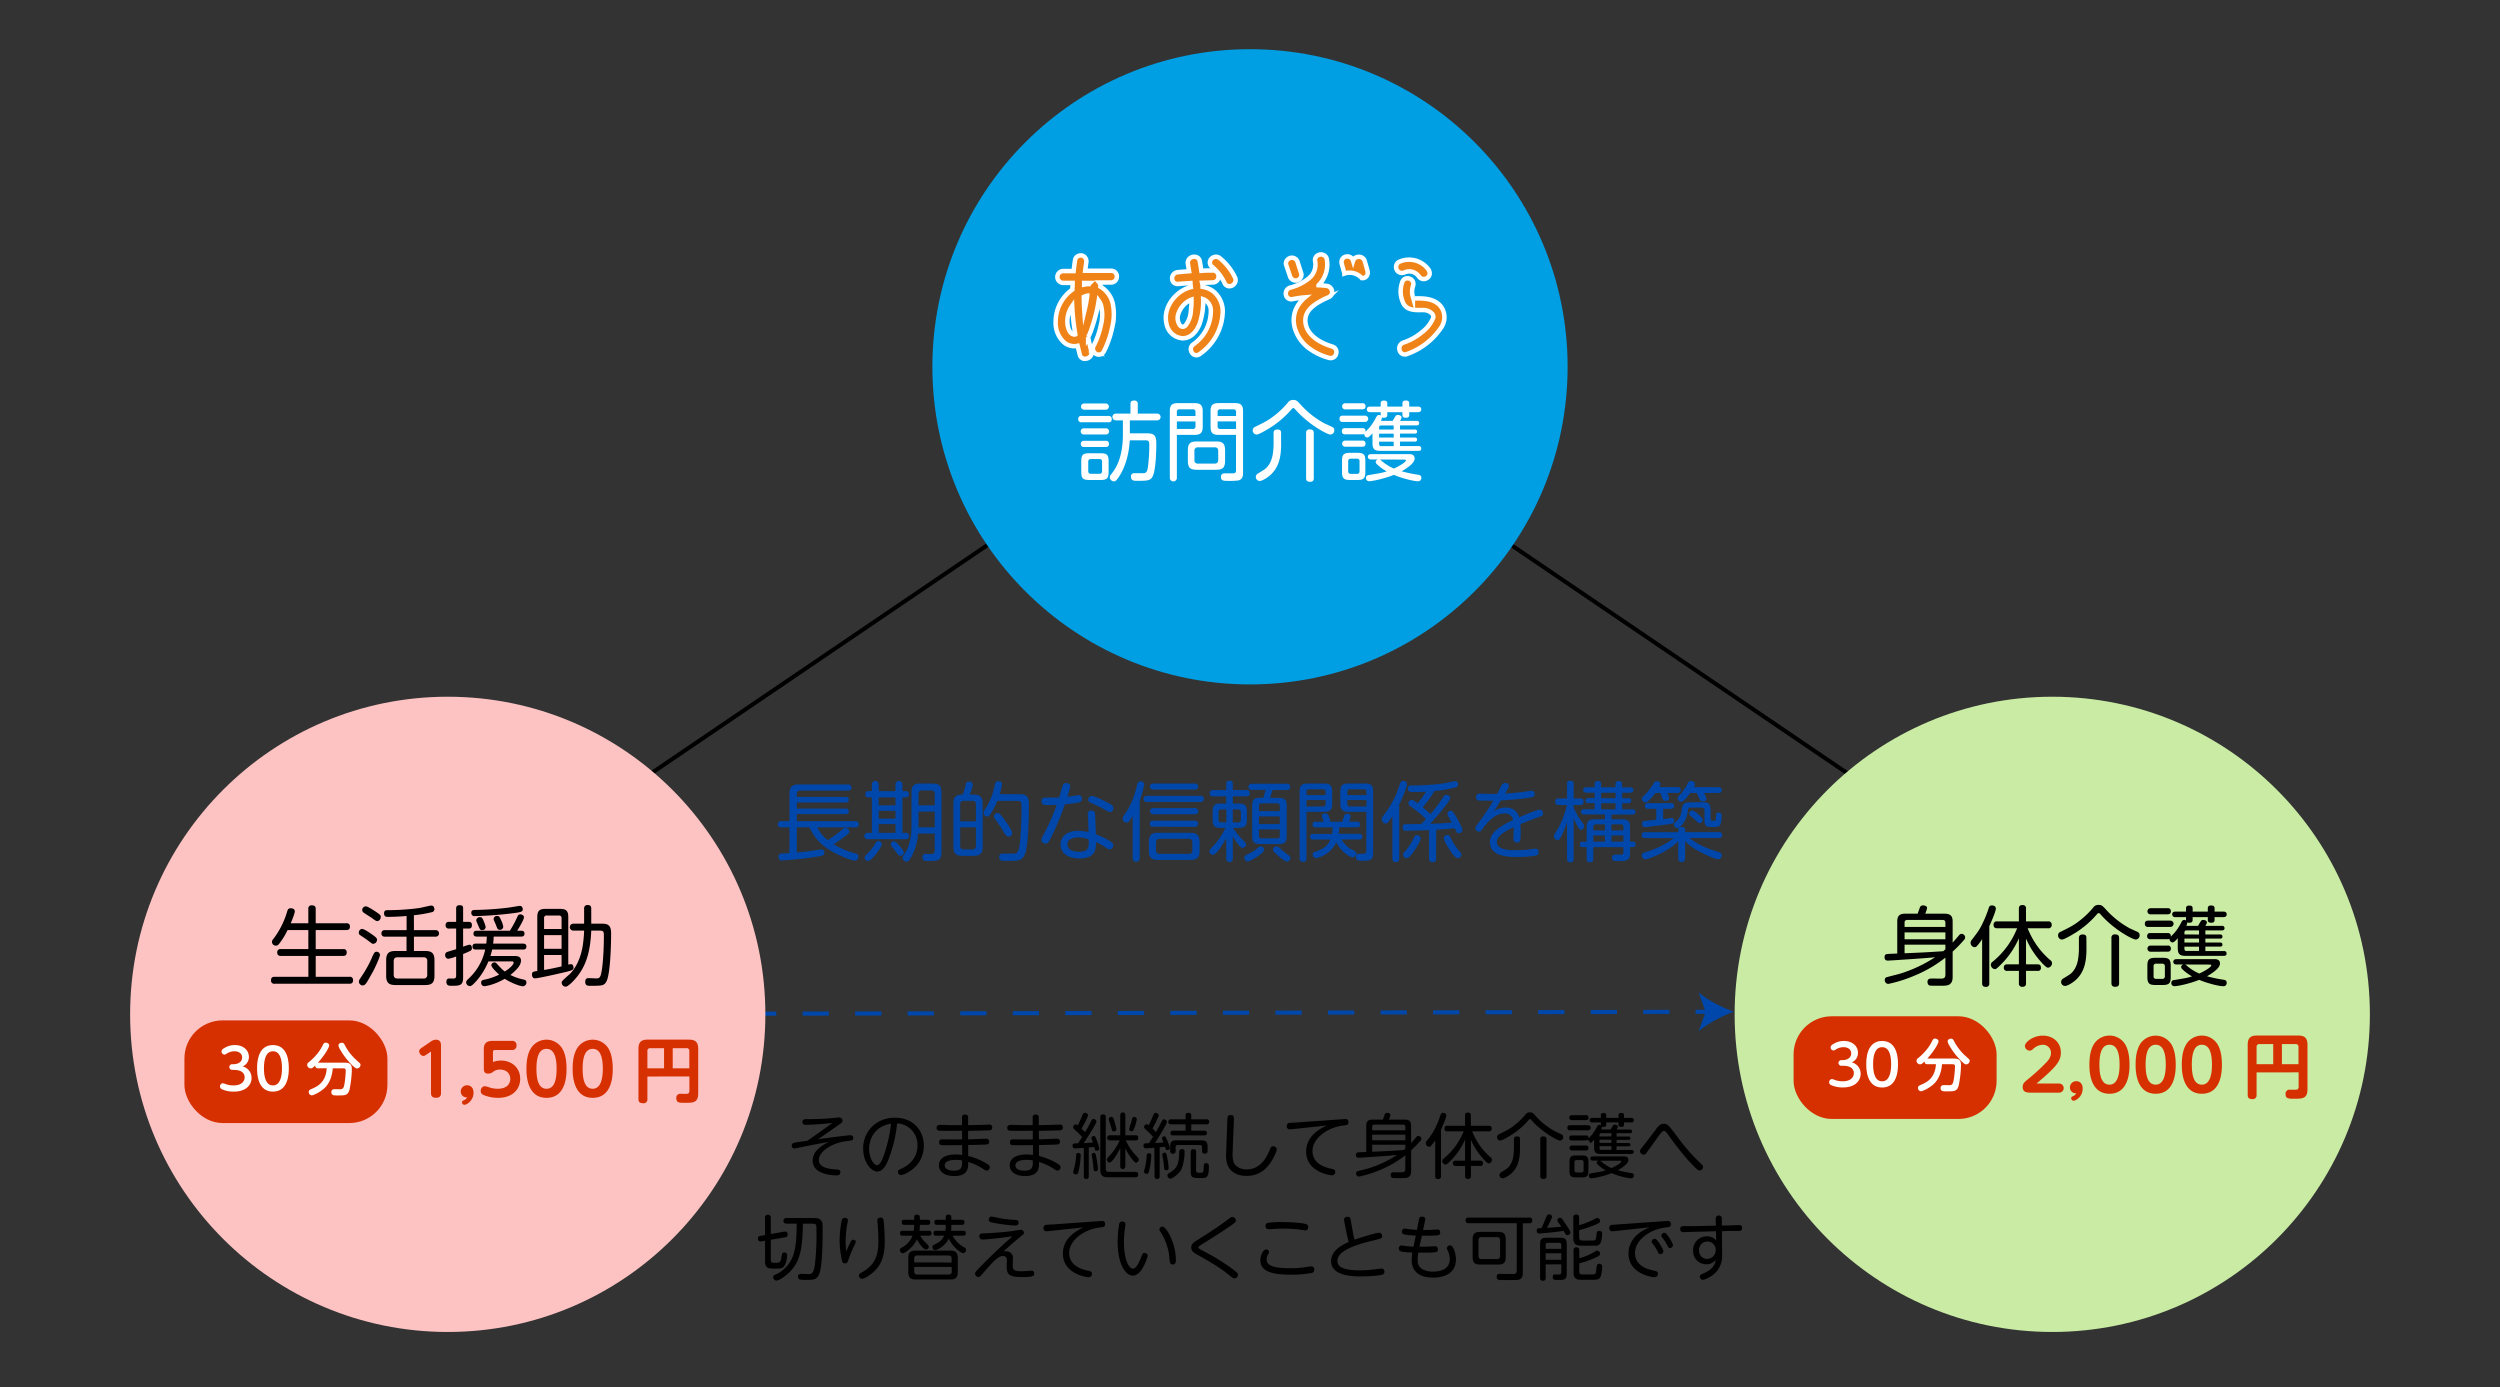 <?xml version="1.0" encoding="utf-8"?><svg xmlns="http://www.w3.org/2000/svg" width="1220" height="677" viewBox="0 0 1220 677"><rect x="0" y="0" width="1220" height="677" fill="#333333" stroke="none"/><defs><style>.cls-1,.cls-10,.cls-2,.cls-4{fill:none;}.cls-1,.cls-2{stroke:#0047ab;}.cls-1,.cls-2,.cls-4,.cls-9{stroke-miterlimit:10;}.cls-1,.cls-2,.cls-4{stroke-width:2px;}.cls-2{stroke-dasharray:12.82 12.82;}.cls-3{fill:#0047ab;}.cls-4{stroke:#000;}.cls-5{fill:#009ee2;}.cls-6{fill:#fdc3c3;}.cls-7{fill:#c9eba4;}.cls-8{fill:#fff;}.cls-9{fill:#ef8318;stroke:#fff;stroke-width:2.18px;}.cls-11{fill:#d73000;}</style></defs><g id="レイヤー_2" data-name="レイヤー 2"><g id="レイヤー_1-2" data-name="レイヤー 1"><line class="cls-1" x1="218.5" y1="495" x2="225" y2="494.99"/><line class="cls-2" x1="237.82" y1="494.96" x2="821.02" y2="493.77"/><line class="cls-1" x1="827.43" y1="493.76" x2="833.93" y2="493.75"/><path class="cls-3" d="M846,493.72c-5.68,2.12-12.71,5.73-17.08,9.55l3.43-9.52-3.46-9.5C833.26,488.05,840.32,491.63,846,493.72Z"/><line class="cls-4" x1="283" y1="401" x2="610" y2="179"/><line class="cls-4" x1="1010" y1="451" x2="683" y2="229"/><circle class="cls-5" cx="610" cy="179" r="155"/><circle class="cls-6" cx="218.5" cy="495" r="155"/><circle class="cls-7" cx="1001.5" cy="495" r="155"/><path class="cls-8" d="M527.83,206.07a1.41,1.41,0,0,1-1.66-1.53c0-1.53,1.07-1.57,1.66-1.57h13.09a1.41,1.41,0,0,1,1.61,1.57c0,1.53-1.1,1.53-1.61,1.53Zm1.23-6.12a1.53,1.53,0,1,1,0-3.06H539.6a1.53,1.53,0,1,1,0,3.06Zm0,12.07a1.51,1.51,0,1,1,0-3h10.5a1.51,1.51,0,1,1,0,3Zm0,6.11a1.39,1.39,0,0,1-1.61-1.53,1.38,1.38,0,0,1,1.61-1.48h10.5a1.38,1.38,0,0,1,1.61,1.48c0,1.53-1.15,1.53-1.66,1.53ZM541,230.37c0,3.06-.93,3.86-3.87,3.86h-5.64c-2.89,0-3.83-.72-3.83-3.86V225c0-3.06.89-3.82,3.87-3.82h5.56c2.93,0,3.91.72,3.91,3.82Zm-3.19-5a1.19,1.19,0,0,0-1.35-1.36h-4c-.89,0-1.4.38-1.4,1.36v4.5c0,.89.42,1.36,1.4,1.36h4c.93,0,1.35-.43,1.35-1.36Zm13.56-13.9h8.32c3.87,0,4.59,1.28,4.59,5.23,0,3.7-.25,11.09-1.32,14.57s-2.72,3.36-8.2,3.36c-1.4,0-2.84,0-2.84-2.09a1.47,1.47,0,0,1,1.7-1.61c.55,0,3.31,0,4,0,1.57,0,2.29-.34,2.67-3.78a84.56,84.56,0,0,0,.56-9.81c0-1.58,0-2.47-1.87-2.47h-7.65c-.13,2.34-.68,10.45-4.93,17.25-1.53,2.42-2.12,2.8-2.76,2.8a2.14,2.14,0,0,1-2.08-1.95,2.42,2.42,0,0,1,.68-1.49c1.91-2.42,5.73-7.52,5.73-19.5v-6.84h-3.31a1.66,1.66,0,1,1,0-3.31h7v-4.59c0-1.27.51-1.78,1.83-1.78a1.56,1.56,0,0,1,1.74,1.78v4.59h9.35a1.66,1.66,0,1,1,0,3.31H551.37Z"/><path class="cls-8" d="M574.31,233.21a1.72,1.72,0,1,1-3.44,0V200.63c0-3,1.15-3.91,3.91-3.91h8.15c2.77,0,4,.94,4,3.91v7.69c0,2.93-1.18,3.91-4,3.91h-8.62ZM583.4,203V201.1a1.19,1.19,0,0,0-1.36-1.36h-6.37a1.19,1.19,0,0,0-1.36,1.36V203Zm-9.09,6.33H582A1.2,1.2,0,0,0,583.4,208v-2.34h-9.09Zm23.53,15.34c0,3.52-1,4.58-4.58,4.58h-9c-3.53,0-4.59-.93-4.59-4.58V220c0-3.57,1-4.58,4.59-4.58h9c3.52,0,4.58,1,4.58,4.58Zm-3.35-4.55c0-1-.34-1.83-1.78-1.83h-8a1.62,1.62,0,0,0-1.83,1.83v4.29a1.6,1.6,0,0,0,1.83,1.83h8c1.44,0,1.78-.85,1.78-1.83Zm.17-7.9c-2.85,0-3.91-1-3.91-3.91v-7.69c0-2.84,1-3.91,3.91-3.91h8c2.84,0,3.95,1,3.95,3.91v30.21c0,1-.09,3.22-2.42,3.65a35.29,35.29,0,0,1-5.44.17c-1.57,0-2.93,0-2.93-1.91,0-1.57,1.1-1.74,1.87-1.74l3.91,0c.85,0,1.57-.13,1.57-1.53V212.23ZM603.2,203V201.1c0-.89-.43-1.36-1.4-1.36h-6.25a1.2,1.2,0,0,0-1.36,1.36V203Zm0,6.33v-3.7h-9V208a1.2,1.2,0,0,0,1.36,1.36Z"/><path class="cls-8" d="M650,208.28a1.72,1.72,0,0,1,1.14,1.7,2,2,0,0,1-1.87,2.08c-1.65,0-10.62-4.89-16.86-11.9-.81-.93-.93-1-1.27-1s-.43.08-1.28,1.06a46.59,46.59,0,0,1-11.47,9.39c-1.15.67-4.2,2.46-5.18,2.46a2,2,0,0,1-1.87-2.12,1.82,1.82,0,0,1,1.27-1.7c5-2.47,6.55-3.23,10-6a42.17,42.17,0,0,0,5.86-5.77,3,3,0,0,1,2.63-1.32c1.49,0,1.91.42,3.74,2.42a43.43,43.43,0,0,0,11.43,9Zm-24.81,8.58c0,7-1.53,11.72-5.48,15.16-1.45,1.24-3.78,2.68-4.93,2.68a1.92,1.92,0,0,1-1-3.57c3.49-2.12,3.83-2.38,4.55-3.18,2.46-2.76,2.89-6.42,3.06-8.67.08-.89.12-1.83.12-2.76v-5.14c0-.51,0-1.78,1.83-1.78s1.83,1,1.83,1.78Zm15.93,16.48c0,.55,0,1.79-1.87,1.79-1.62,0-1.87-.94-1.87-1.79v-22a1.56,1.56,0,0,1,1.74-1.79c1.4,0,2,.51,2,1.79Z"/><path class="cls-8" d="M655.29,205.9a1.39,1.39,0,0,1-1.62-1.53c0-1.49,1.07-1.53,1.62-1.53h10.87a1.53,1.53,0,1,1,0,3.06Zm18.48-4.76h-5.18c-.26,0-1.58,0-1.58-1.36,0-1.06.77-1.36,1.58-1.36h5.18v-1.53c0-.89.42-1.4,1.48-1.4s1.75.21,1.75,1.4v1.53h7.39v-1.53c0-.93.47-1.44,1.53-1.44s1.78.21,1.78,1.44v1.53H692c.59,0,1.57.17,1.57,1.36,0,1-.73,1.36-1.57,1.36H687.7v1.36c0,.51-.08,1.36-1.53,1.36-1.14,0-1.78-.25-1.78-1.36v-1.36H677v1.36c0,.89-.43,1.36-1.62,1.36a2.4,2.4,0,0,1-1-.17,3.52,3.52,0,0,1-.51,1.7h5.77c.21-.38,1.15-2,1.4-2.38a1.28,1.28,0,0,1,1.11-.51c.85,0,1.83.43,1.83,1.19a4.15,4.15,0,0,1-.81,1.7h8.11a1.1,1.1,0,0,1,1.28,1.1c0,.9-.64,1.11-1.28,1.11h-8.07v2h7.18c.55,0,1.15.17,1.15,1s-.43,1-1.15,1h-7.18v1.91h7.18c.51,0,1.15.17,1.15,1,0,1-.85,1-1.19,1h-7.14v2.17h9c.29,0,1.36,0,1.36,1.14s-.73,1.19-1.36,1.19H673.77c-3.06,0-4-.8-4-3.95v-4.63c-.68.81-1.79,2.08-2.55,2.08a1.61,1.61,0,0,1-1.45-1.78,1.65,1.65,0,0,1-1,.21h-8.32a1.38,1.38,0,0,1-1.62-1.49c0-1.52,1.11-1.52,1.62-1.52h8.32c.55,0,1.74,0,1.62,1.78.29-.34,1.82-1.91,2.08-2.25a25.94,25.94,0,0,0,3-4.67c.43-.77.72-1.28,1.53-1.28a1.62,1.62,0,0,1,.81.26Zm-17.33-1.36a1.49,1.49,0,1,1,0-3h8.32a1.38,1.38,0,0,1,1.62,1.49c0,1.44-1.11,1.48-1.62,1.48Zm0,18.23a1.5,1.5,0,1,1,0-3h8.32a1.38,1.38,0,0,1,1.62,1.49c0,1.49-1.19,1.49-1.66,1.49Zm9.85,12.36c0,3-.81,3.86-3.82,3.86h-3.74c-2.93,0-3.82-.85-3.82-3.86v-5.52c0-2.94.8-3.87,3.86-3.87h3.7c3,0,3.82.89,3.82,3.87Zm-2.84-5.18a1.19,1.19,0,0,0-1.36-1.36h-2.81a1.2,1.2,0,0,0-1.36,1.36v4.71a1.2,1.2,0,0,0,1.36,1.36h2.81a1.19,1.19,0,0,0,1.36-1.36Zm24.08-3.57c.81,0,2.81,0,2.81,2.16,0,2.34-3.87,4.76-6.33,6.21a66.79,66.79,0,0,0,8.15,1.7c1.23.21,1.45.8,1.45,1.48a1.54,1.54,0,0,1-1.79,1.66c-2.29,0-8.45-1.7-11.64-3.1-4.2,1.74-10.23,3.1-12.1,3.1a1.48,1.48,0,0,1-1.49-1.62,1.27,1.27,0,0,1,1.27-1.36c5.82-1,6.5-1.06,8.84-1.82a22.65,22.65,0,0,1-4.76-3.49,1.56,1.56,0,0,1-.59-1.1c0-.51.34-.93,1.06-1.23H669.1c-.81,0-1.58-.3-1.58-1.32,0-1.27,1.32-1.27,1.58-1.27Zm-7.43-12v-2H674c-.76,0-1,.42-1,1.06v.94Zm0,2H673v1.91h7.14Zm0,3.91H673v1.1c0,.6.21,1.07,1,1.07h6.12Zm-6.8,8.71a2.83,2.83,0,0,1,.72.47,23.09,23.09,0,0,0,6.2,3.95c2.72-1.24,5.87-3.15,5.87-4,0-.38-.51-.38-.68-.38Z"/><path d="M949.35,467.33a63.18,63.18,0,0,1-14.7,8.62,69.08,69.08,0,0,1-13.17,4.21,1.81,1.81,0,0,1-1.7-2,1.27,1.27,0,0,1,.73-1.23c.34-.13,5.18-1.36,5.9-1.53a67.73,67.73,0,0,0,17.93-8.28c-.89.13-5.1.46-6.33.55-1.66.13-15.72,1.1-16.65,1.1-.51,0-1.7,0-1.7-1.69a1.56,1.56,0,0,1,.63-1.36c.3-.17.85-.22,5.57-.39V449.78c0-2.93,1.14-3.9,3.95-3.9h6c.17-.43.89-2.47,1.06-2.94a1.53,1.53,0,0,1,1.62-1.1,2.56,2.56,0,0,1,1.27.3,1,1,0,0,1,.64,1.06,13.54,13.54,0,0,1-.89,2.68h9.38c2.85,0,4,1,4,3.9V460c.89-1,2.29-2.59,3.14-3.61a1.57,1.57,0,0,1,1.23-.68,1.8,1.8,0,0,1,1.74,1.7,2,2,0,0,1-.68,1.4,62.84,62.84,0,0,1-5.43,5.56V476.5c0,1.07,0,3-1.62,3.95-1,.6-2,.6-6.16.6-.72,0-2.67,0-3.27-.09-1.19-.21-1.23-1.57-1.23-1.82,0-1.62,1.36-1.62,2.34-1.62l4.24.05c1.19,0,2.17-.17,2.17-2Zm-19.92-15h19.92v-2c0-.76-.26-1.4-1.36-1.4h-17.2a1.22,1.22,0,0,0-1.36,1.4ZM949.35,455H929.43v3.35h19.92Zm0,6H929.43v4.2c8.75-.38,9.77-.42,18.86-1,.72-.64.8-.68,1.06-.94Z"/><path d="M970.77,479.82a1.53,1.53,0,0,1-1.7,1.78c-1.49,0-1.79-.85-1.79-1.78V458.28a22,22,0,0,1-2.63,3.48,1.37,1.37,0,0,1-1,.47,2.1,2.1,0,0,1-2-2.08,2.37,2.37,0,0,1,.64-1.57c3.06-4,4-5.19,5.86-9.39a52.86,52.86,0,0,0,2.3-5.91c.21-.76.51-1.44,1.61-1.44.13,0,1.91,0,1.91,1.61,0,1.15-1.87,5.65-3.18,8.5Zm14.44-21.92a41.66,41.66,0,0,1-8.5,12.53c-2.5,2.46-2.67,2.51-3.27,2.51a2.19,2.19,0,0,1-1.91-2.13,1.84,1.84,0,0,1,.93-1.53A40.29,40.29,0,0,0,984.36,453h-9.73c-.64,0-1.78-.08-1.78-1.7a1.51,1.51,0,0,1,1.78-1.65h10.58v-6.21c0-1.23.51-1.78,1.83-1.78a1.53,1.53,0,0,1,1.65,1.78v6.21h10.75a1.52,1.52,0,0,1,1.78,1.65,1.54,1.54,0,0,1-1.78,1.7H989.5a40.55,40.55,0,0,0,3.44,6.8,38.21,38.21,0,0,0,7.65,8.79,1.84,1.84,0,0,1,.8,1.49,2.27,2.27,0,0,1-1.95,2.17c-.89,0-2.89-2.21-3.74-3.23a40.29,40.29,0,0,1-7-11V470.6h5.61c.64,0,1.66.08,1.66,1.61a1.41,1.41,0,0,1-1.66,1.58h-5.61v6c0,1.27-.55,1.78-1.82,1.78a1.53,1.53,0,0,1-1.66-1.78v-6H979.6a1.48,1.48,0,0,1-1.74-1.62c0-1.57,1.23-1.57,1.74-1.57h5.61Z"/><path d="M1043,454.71a1.74,1.74,0,0,1,1.15,1.7,2,2,0,0,1-1.87,2.08c-1.66,0-10.62-4.88-16.87-11.89-.8-.94-.93-1-1.27-1s-.43.08-1.28,1.06a46,46,0,0,1-11.47,9.39c-1.14.68-4.2,2.46-5.18,2.46a2,2,0,0,1-1.87-2.12,1.82,1.82,0,0,1,1.28-1.7c5-2.46,6.54-3.23,10-6a41.58,41.58,0,0,0,5.86-5.78,3,3,0,0,1,2.64-1.32c1.48,0,1.91.43,3.73,2.42a43.91,43.91,0,0,0,11.43,9Zm-24.81,8.58c0,7-1.53,11.73-5.48,15.17-1.44,1.23-3.78,2.67-4.93,2.67a1.91,1.91,0,0,1-1-3.56c3.48-2.13,3.82-2.38,4.54-3.19,2.47-2.76,2.89-6.42,3.06-8.67a27.6,27.6,0,0,0,.13-2.76v-5.14c0-.51,0-1.78,1.82-1.78s1.83,1,1.83,1.78Zm15.93,16.48c0,.56,0,1.79-1.87,1.79-1.61,0-1.87-.94-1.87-1.79v-22a1.55,1.55,0,0,1,1.75-1.78c1.4,0,2,.51,2,1.78Z"/><path d="M1048.3,452.33a1.39,1.39,0,0,1-1.61-1.53c0-1.48,1.06-1.53,1.61-1.53h10.88a1.53,1.53,0,1,1,0,3.06Zm18.48-4.76h-5.18a1.37,1.37,0,0,1-1.57-1.36c0-1.06.76-1.35,1.57-1.35h5.18v-1.53c0-.9.43-1.41,1.49-1.41s1.74.22,1.74,1.41v1.53h7.39v-1.53c0-.94.47-1.45,1.53-1.45s1.78.21,1.78,1.45v1.53h4.34c.59,0,1.57.17,1.57,1.35,0,1-.72,1.36-1.57,1.36h-4.34v1.36c0,.51-.08,1.36-1.52,1.36-1.15,0-1.79-.25-1.79-1.36v-1.36H1070v1.36c0,.9-.42,1.36-1.61,1.36a2.42,2.42,0,0,1-1-.17,3.52,3.52,0,0,1-.51,1.7h5.78c.21-.38,1.14-2,1.4-2.38a1.27,1.27,0,0,1,1.1-.51c.85,0,1.83.43,1.83,1.19a4.09,4.09,0,0,1-.81,1.7h8.12a1.1,1.1,0,0,1,1.27,1.11c0,.89-.64,1.1-1.27,1.1h-8.08v2h7.18c.56,0,1.15.17,1.15,1s-.42,1-1.15,1h-7.18v1.92h7.18c.51,0,1.15.17,1.15,1,0,1-.85,1-1.19,1h-7.14v2.17h9a1.16,1.16,0,0,1,1.36,1.15c0,1-.72,1.19-1.36,1.19h-18.48c-3.06,0-4-.81-4-4v-4.63c-.68.81-1.79,2.09-2.55,2.09a1.61,1.61,0,0,1-1.44-1.79,1.67,1.67,0,0,1-1,.21h-8.33a1.38,1.38,0,0,1-1.61-1.48c0-1.53,1.1-1.53,1.61-1.53h8.33c.55,0,1.74,0,1.61,1.78.3-.34,1.83-1.91,2.08-2.25a25.49,25.49,0,0,0,3-4.67c.42-.77.72-1.28,1.52-1.28a1.62,1.62,0,0,1,.81.26Zm-17.33-1.36a1.49,1.49,0,1,1,0-3h8.33a1.38,1.38,0,0,1,1.61,1.49c0,1.44-1.1,1.48-1.61,1.48Zm0,18.23a1.49,1.49,0,1,1,0-3h8.33a1.38,1.38,0,0,1,1.61,1.49c0,1.49-1.19,1.49-1.66,1.49Zm9.86,12.36c0,3-.81,3.87-3.83,3.87h-3.74c-2.93,0-3.82-.85-3.82-3.87v-5.52c0-2.93.81-3.87,3.87-3.87h3.69c3,0,3.83.89,3.83,3.87Zm-2.85-5.18c0-.68-.21-1.36-1.36-1.36h-2.8a1.19,1.19,0,0,0-1.36,1.36v4.71a1.19,1.19,0,0,0,1.36,1.36h2.8a1.19,1.19,0,0,0,1.36-1.36Zm24.08-3.57c.81,0,2.81,0,2.81,2.17,0,2.33-3.87,4.75-6.33,6.2a65.12,65.12,0,0,0,8.16,1.7c1.23.21,1.44.8,1.44,1.48a1.54,1.54,0,0,1-1.78,1.66c-2.3,0-8.46-1.7-11.64-3.1-4.21,1.74-10.24,3.1-12.11,3.1a1.48,1.48,0,0,1-1.49-1.61,1.27,1.27,0,0,1,1.28-1.36c5.82-1,6.5-1.06,8.83-1.83A22.89,22.89,0,0,1,1065,473a1.61,1.61,0,0,1-.6-1.11c0-.51.34-.93,1.06-1.23h-3.31c-.81,0-1.57-.3-1.57-1.32,0-1.27,1.31-1.27,1.57-1.27Zm-7.43-12v-2H1067c-.76,0-1,.43-1,1.06V456Zm0,2H1066v1.92h7.14Zm0,3.91H1066V463c0,.59.22,1.06,1,1.06h6.12Zm-6.8,8.71a2.86,2.86,0,0,1,.73.47,23.09,23.09,0,0,0,6.2,3.95c2.72-1.23,5.86-3.14,5.86-4,0-.38-.51-.38-.68-.38Z"/><path class="cls-9" d="M542.16,132.13h-12.6c.16-1.36.36-2.74.54-4a2.94,2.94,0,0,0-2-3.42,3.17,3.17,0,0,0-2.29.4,2.49,2.49,0,0,0-1.16,1.74c-.28,1.74-.52,3.57-.72,5.43h-5.21a2.89,2.89,0,0,0,0,5.77h4.73c0,1.08-.1,2.28-.14,3.26a19.26,19.26,0,0,0-8.15,15.89,12.8,12.8,0,0,0,4.22,10,7.64,7.64,0,0,0,6.49,1.56c.36,1.47.7,2.91,1.06,4.31a2.59,2.59,0,0,0,1.91,2,2.55,2.55,0,0,0,.78,0,3.07,3.07,0,0,0,2.16-.88,2.75,2.75,0,0,0,.8-2.76c-.6-2.28-1.12-4.59-1.58-6.87a24.65,24.65,0,0,0,1.68-4h0c.76-2.16,1.43-4.38,2-6.59a72.44,72.44,0,0,0,1.48-7.25,8.53,8.53,0,0,1,1.06,2,19.35,19.35,0,0,1,0,10,38.71,38.71,0,0,1-3.52,10,2.89,2.89,0,0,0,1.13,3.95l.11.06h0a2.68,2.68,0,0,0,3.64-1.07h0l.12-.2a45.49,45.49,0,0,0,4-11.44A26.15,26.15,0,0,0,543,148a13,13,0,0,0-6-8.13,2.77,2.77,0,0,0-.6-2h5.87a2.87,2.87,0,0,0,2.76-3h0a2.72,2.72,0,0,0-2.7-2.74h0Zm-13.08,6.75v-.8h2.78a2,2,0,0,0-.4.56A11.86,11.86,0,0,0,529.08,138.88Zm1.5,5.53a75.81,75.81,0,0,1-1.42,7.45c-.16-2.3-.24-4.59-.26-7a6.22,6.22,0,0,1,1.68-.54Zm-5.83,18.77a1.27,1.27,0,0,1-.86,0c-2.28-.44-2.88-4.25-2.94-5a13.11,13.11,0,0,1,2.28-8.87,110.51,110.51,0,0,0,1.52,13.8Z"/><path class="cls-9" d="M591.87,142a11.82,11.82,0,0,0-5-2,9.05,9.05,0,0,0-.25-2l5.13-.16a2.83,2.83,0,0,0,2.89-2.76v-.21h0a2.73,2.73,0,0,0-2.56-2.88H592c-1.8,0-3.66,0-5.75.18-.22-1.54-.46-3.09-.74-4.59a2.55,2.55,0,0,0-2.8-2.26,1.62,1.62,0,0,0-.44,0,3.33,3.33,0,0,0-2,1.12,3,3,0,0,0-.59,2.3c.22,1.23.42,2.45.59,3.61l-5.57.48A3,3,0,0,0,572,136h0a2.59,2.59,0,0,0,2.59,2.58h.22c2-.16,4-.3,6.13-.44a20.08,20.08,0,0,0,.18,2,10.37,10.37,0,0,0-1.21.34c-6.67,2.29-12.53,9.92-10.63,17.61a8.55,8.55,0,0,0,7.83,7c3.51,0,6.47-2.52,8.21-6.87A34.05,34.05,0,0,0,587.15,146l.36.12a6,6,0,0,1,3.38,5.61,20,20,0,0,1-8.53,16.3,2.88,2.88,0,0,0-1.24,2,3.21,3.21,0,0,0,.58,2.14,2.65,2.65,0,0,0,2.14,1.18,2.74,2.74,0,0,0,1.58-.54,26,26,0,0,0,11.26-20.19A12.53,12.53,0,0,0,591.87,142Zm-10.43,4.25a29.3,29.3,0,0,1-.28,4.95,12.79,12.79,0,0,1-2.51,7.49,2,2,0,0,1-1.62.76,2.1,2.1,0,0,1-1.52-1.16,6.13,6.13,0,0,1-.54-4.93,11.48,11.48,0,0,1,5.21-6.55,9,9,0,0,1,1.26-.58Z"/><path class="cls-9" d="M595.3,126h0a3,3,0,0,0-4.21.37l0,0h0a2.6,2.6,0,0,0,.18,3.67l.14.12a23,23,0,0,1,6.19,8,2.54,2.54,0,0,0,2.12,1.52h.24a3,3,0,0,0,2.47-1.32,2.81,2.81,0,0,0,.28-2.91A27.63,27.63,0,0,0,595.3,126Z"/><path class="cls-9" d="M629.45,134.61a2.94,2.94,0,0,0,2.78,2.29h.5a3,3,0,0,0,2-1.45,2.64,2.64,0,0,0,.28-2l-1.76-5.51a2.93,2.93,0,0,0-3.37-2.12,3.16,3.16,0,0,0-2,1.44,2.47,2.47,0,0,0-.24,2Z"/><path class="cls-9" d="M650.12,169.1h0c-3.85-1.14-12.84-4.68-13.1-12.51-.18-5.65,5.37-8.92,11.46-11.62a2.65,2.65,0,0,0,1.56-2.89,3,3,0,0,0-2.58-2.56c-1.29-.16-2.61-.28-4-.34a14.16,14.16,0,0,0,4-12.82A2.61,2.61,0,0,0,646,124.5a3,3,0,0,0-3.78.86,2.69,2.69,0,0,0-.4,2.3,8.57,8.57,0,0,1-2.89,8,23.65,23.65,0,0,1-9.37,4.71,3,3,0,0,0-2,3.63,2.66,2.66,0,0,0,3.14,2h0a49,49,0,0,1,6.15-.9,16.22,16.22,0,0,0-4.59,6.15,13.83,13.83,0,0,0,0,10,19,19,0,0,0,5.75,8.12,29.11,29.11,0,0,0,10.44,5.24,2.83,2.83,0,0,0,3.58-1.83h0v-.18a2.67,2.67,0,0,0-1.65-3.39h0Z"/><path class="cls-9" d="M666,127.42h0a2.9,2.9,0,0,0-3.56-2h-.12a2.68,2.68,0,0,0-2,1.82,2.92,2.92,0,0,0-3.59-2h0a2.62,2.62,0,0,0-2,3.12v.22l1.36,4.91a7.91,7.91,0,0,1,8.45,2.22h.86a2.65,2.65,0,0,0,2-3.16.54.54,0,0,1,0-.18Z"/><path class="cls-9" d="M685.53,132.87a5.76,5.76,0,0,1,6.87,2,2.82,2.82,0,0,0,2.29,1.31,3.18,3.18,0,0,0,1.74-.53,2.66,2.66,0,0,0,.88-3.64v-.16a11.68,11.68,0,0,0-14.5-4.09,2.64,2.64,0,0,0-1.36,1.57,3,3,0,0,0,.2,2.42A2.9,2.9,0,0,0,685.53,132.87Z"/><path class="cls-9" d="M702.94,149.3c-2.7-3.15-6.87-3.63-10.36-3.69h-.82c-1.74,0-2.18,0-2.28-.72a9.18,9.18,0,0,1,.12-5.49,2.72,2.72,0,0,0-1.75-3.43h0a3.14,3.14,0,0,0-2,0,2.74,2.74,0,0,0-1.56,1.76,13.23,13.23,0,0,0,.84,10.83c1.89,2.73,5.09,2.75,7.67,2.77a21.87,21.87,0,0,1,2.29,0,5.75,5.75,0,0,1,4,2,2.25,2.25,0,0,1,.24,2,17,17,0,0,1-5.52,6.87,27.58,27.58,0,0,1-9,5,2.92,2.92,0,0,0-1.74,1.68,3.23,3.23,0,0,0,0,2.29,2.59,2.59,0,0,0,2.44,1.8,2.1,2.1,0,0,0,1-.18,33.22,33.22,0,0,0,16.58-12.66A8.83,8.83,0,0,0,702.94,149.3Z"/><path d="M150.46,450.55v-7a1.52,1.52,0,0,1,1.69-1.74c1.58,0,1.92.72,1.92,1.74v7h15a1.49,1.49,0,0,1,1.7,1.66c0,1.44-.93,1.65-1.7,1.65h-15v9.3h13.42a1.46,1.46,0,0,1,1.7,1.62c0,1.61-1.06,1.7-1.7,1.7H154.07v10.19h16.48a1.51,1.51,0,0,1,1.74,1.62c0,1.23-.51,1.78-1.74,1.78H134a1.52,1.52,0,0,1-1.74-1.7c0-1.48.94-1.7,1.74-1.7h16.49V466.48H137a1.49,1.49,0,0,1-1.7-1.66,1.47,1.47,0,0,1,1.7-1.66h13.47v-9.3H140.34a35,35,0,0,1-4.16,6.76c-.64.8-1.1.84-1.4.84a1.83,1.83,0,0,1-1.44-3.18,41,41,0,0,0,6.83-13.59c.26-.77.51-1.45,1.7-1.45.39,0,2,.09,2,1.49,0,1.1-1.61,4.93-2,5.82Z"/><path d="M181.56,456c2.42,1.7,2.42,2.12,2.42,2.59a2,2,0,0,1-1.83,2c-.47,0-.64-.13-2.12-1.28-1.15-.85-1.74-1.27-4.17-2.89a1.4,1.4,0,0,1-.76-1.36,1.76,1.76,0,0,1,1.44-1.74C177.56,453.18,180.37,455.18,181.56,456Zm.25,18.48c-2.42,4.33-3.06,5.52-3.82,6.07a1.46,1.46,0,0,1-.94.34,1.9,1.9,0,0,1-1.91-1.87c0-.55.3-1.06,1-2.08a58.7,58.7,0,0,0,5.18-9.18c1.19-2.93,1.62-3.31,2.43-3.31a1.7,1.7,0,0,1,1.69,1.45C185.46,467.16,182.58,473.15,181.81,474.51Zm.81-30.08c3,2,3.18,2.17,3.18,3.1s-.68,2-1.69,2c-.47,0-.56,0-2.72-1.57-.64-.43-3.57-2.25-4.12-2.72a1.61,1.61,0,0,1-.51-1.15,1.84,1.84,0,0,1,1.78-1.78C179.35,442.31,181.73,443.84,182.62,444.43ZM202,453.9h10.53a1.6,1.6,0,1,1,0,3.19H202v7h5.52c3.23,0,4.5,1.1,4.5,4.5v7.56c0,3.27-1.14,4.55-4.5,4.55H193c-3.23,0-4.55-1.11-4.55-4.55v-7.56c0-3.4,1.32-4.5,4.55-4.5h5.39v-7H187.93a1.52,1.52,0,0,1-1.79-1.57c0-1.57,1.24-1.62,1.79-1.62h10.49V447c-2.84.26-6.29.43-9.13.43-.64,0-1.87,0-1.87-1.74,0-1.53,1.15-1.53,1.66-1.53a117.39,117.39,0,0,0,15.2-1c1.19-.17,1.58-.3,5.23-1.11a4.28,4.28,0,0,1,1-.12c1.23,0,1.48,1.19,1.48,1.74a1.49,1.49,0,0,1-1.31,1.49,64.88,64.88,0,0,1-8.71,1.48Zm6.5,15.17a1.66,1.66,0,0,0-1.87-1.91H194c-1.27,0-1.87.59-1.87,1.91v6.54c0,1.28.55,1.91,1.87,1.91h12.62a1.66,1.66,0,0,0,1.87-1.91Z"/><path d="M226,477.06c0,4-1.79,4-5.78,4-1.06,0-2.38,0-2.38-2,0-1.57,1.06-1.57,1.83-1.57a15.92,15.92,0,0,0,2.12,0c.55-.17.81-.55.81-1.4v-9.3a22.92,22.92,0,0,1-3.83,1.1,1.65,1.65,0,0,1-1.52-1.83,1.44,1.44,0,0,1,1.06-1.53c.63-.25,3.61-1.1,4.29-1.31V453.14h-3.44a1.49,1.49,0,0,1-1.7-1.66,1.46,1.46,0,0,1,1.7-1.61h3.44v-6.46c0-.59,0-1.66,1.7-1.66s1.7.85,1.7,1.66v6.46h2.76c.42,0,1.53,0,1.53,1.61,0,1.4-.77,1.66-1.53,1.66H226V462a19.93,19.93,0,0,1,3.1-1c.89,0,1.19,1,1.19,1.65a1.4,1.4,0,0,1-.68,1.32,34.08,34.08,0,0,1-3.61,1.57Zm6.16-13.68c-.94,0-1.58-.39-1.58-1.36,0-.68.13-1.53,1.58-1.53h5.14a30.78,30.78,0,0,0,.25-3.44h-4.88c-1,0-1.62-.43-1.62-1.4s.43-1.45,1.62-1.45h16.14a49.8,49.8,0,0,0,3.4-6.24c.63-1.41.8-1.75,1.74-1.75.72,0,1.74.51,1.74,1.41,0,1.23-2.51,5.31-3.31,6.58h2c1.11,0,1.57.51,1.57,1.4,0,.73-.29,1.45-1.57,1.45H240.91a26.05,26.05,0,0,1-.26,3.44h14.62c1.19,0,1.61.59,1.61,1.44,0,.64-.21,1.45-1.61,1.45H240.18c-.42,1.82-.68,2.59-.85,3.14h11.39c1.32,0,3.53,0,3.53,2.21,0,1.91-1.41,3.44-2,4.12a23.73,23.73,0,0,1-3.19,2.93,25.57,25.57,0,0,0,6.33,2.21c.81.17,1.49.38,1.49,1.4a1.81,1.81,0,0,1-1.78,1.91c-1,0-5.06-1.27-8.8-3.65-5.65,3.27-9.77,3.61-10,3.61a1.59,1.59,0,0,1-1.49-1.74c0-.94.51-1.23,1.4-1.4a30.36,30.36,0,0,0,7.39-2.51c-.42-.38-3.82-3.4-3.82-4.54a1.49,1.49,0,0,1,1.49-1.41c.55,0,.93.3,1.48.94,2.38,2.59,2.72,2.85,3.61,3.48,2.64-1.65,4.29-3.4,4.29-4.29,0-.64-.55-.64-1-.64h-11.3a34.62,34.62,0,0,1-5.65,9.31c-2,2.25-2.72,2.76-3.4,2.76a1.93,1.93,0,0,1-1.83-1.79c0-.55.26-.93.94-1.61a27.26,27.26,0,0,0,8.37-14.44Zm19.45-17.89a185.66,185.66,0,0,1-19.88,1.57,1.53,1.53,0,0,1-1.74-1.61c0-1.36,1.1-1.4,1.74-1.4a145.51,145.51,0,0,0,16.53-1.15c.85-.13,5.26-.85,5.39-.85.64,0,1.45.43,1.45,1.79C255.1,444.94,254,445.11,251.61,445.49Zm-15.5,4.17a12.35,12.35,0,0,1,.89,2.76,1.57,1.57,0,0,1-1.7,1.48c-1,0-1.06-.21-2-2.42-.08-.25-.63-1.44-.72-1.7a2.06,2.06,0,0,1-.17-.72,1.71,1.71,0,0,1,1.74-1.49C235.17,447.57,235.38,447.91,236.11,449.66Zm8.49-.47a11.7,11.7,0,0,1,1,3.06,1.57,1.57,0,0,1-1.7,1.48c-1,0-1.06-.25-1.87-2.29-.12-.34-.63-1.53-.85-2a2.5,2.5,0,0,1-.29-1.1,1.62,1.62,0,0,1,1.74-1.36C243.58,447,243.8,447.36,244.6,449.19Z"/><path d="M277.32,470.77a5.51,5.51,0,0,1,1.27-.26c1,0,1.28,1,1.28,1.66,0,1.06-.43,1.28-2.93,1.95-1.62.43-14.28,3.32-15.89,3.32-1.45,0-1.45-1.7-1.45-1.87,0-1.32.56-1.4,2.6-1.74V447.45c0-3.06,1.27-3.91,3.9-3.91h7.31c2.76,0,3.91.93,3.91,3.91Zm-11.81-17.42h8.54v-5.22a1.2,1.2,0,0,0-1.36-1.36h-5.82a1.19,1.19,0,0,0-1.36,1.36Zm8.54,3h-8.54V463h8.54Zm0,9.68h-8.54v7.31c2.38-.38,5.95-1.11,8.54-1.74Zm5.73-11.89a1.7,1.7,0,0,1,0-3.4h5.27v-7.31a1.56,1.56,0,0,1,1.7-1.78c1.4,0,1.78.68,1.78,1.78v7.31h4.34c3.31,0,5.35.13,5.35,4.8,0,5.18-.34,19.84-2.3,23.45-1.14,2.08-2.21,2.08-7.9,2.08-1.1,0-2.42,0-2.42-1.91s1.19-1.83,1.79-1.83,3,.13,3.52.13c1.11,0,2,0,2.51-2.64.93-4.24,1.27-13,1.27-17.63,0-2.63,0-3.05-2.38-3.05h-3.78c-.46,11-2.8,16.9-6.28,21.66-1.49,2.08-4.89,5.69-6.16,5.69a2,2,0,0,1-2-1.91c0-.72.38-1.06,3.82-4.12.77-.72,5-4.8,6.46-13.93a60.12,60.12,0,0,0,.68-7.39Z"/><path d="M399.27,555.94C402,555.56,413.38,554,415,554a1.24,1.24,0,0,1,1.38,1.34c0,1.14-.58,1.21-3.21,1.52-7.49.9-13.59,5.21-13.59,9.25,0,3.42,4.31,4.28,7.66,4.52,2,.14,2.86.21,2.86,1.38,0,1.59-1.34,1.59-2,1.59-1.14,0-11.53-.21-11.53-7.21,0-4.35,4-7.29,8-9.15-6.49,1.17-8.32,1.49-13.12,2.49-1.14.24-3.65.76-3.86.76a1.41,1.41,0,0,1,0-2.8c.94-.24,5.15-.83,6.42-1,1.93-1.35,7.18-5,12.22-8.7-3.8.48-10.67.93-13,.93a1.38,1.38,0,0,1-1.62-1.48c0-1.31.9-1.31,3.07-1.31,3.94,0,7.25-.18,9.35-.31.87-.07,4.83-.49,5.35-.49a1.58,1.58,0,0,1,1.76,1.62c0,.69-.2.83-2.21,2.25Z"/><path d="M439.72,573.44a1.53,1.53,0,0,1-1.52-1.59c0-.76.21-.87,2-1.69a14.58,14.58,0,0,0,4.52-3.28,11.2,11.2,0,0,0,3-7.87,10.4,10.4,0,0,0-9.94-10.8,65.51,65.51,0,0,1-4.38,18c-.69,1.62-2.32,5.52-5.35,5.52-2.69,0-6.83-4.28-6.83-11.35,0-7.87,6-14.94,15.49-14.94,9,0,14.11,6.31,14.11,13.59C450.83,569.67,441,573.44,439.72,573.44Zm-15.6-12.84c0,4.45,2.25,8,3.87,8s2.83-3.34,3.69-5.86a70.52,70.52,0,0,0,3.14-14.39C426.06,549.8,424.12,556.8,424.12,560.6Z"/><path d="M472.44,556c1.35,0,7.35-.31,8.7-.31a1.36,1.36,0,0,1,1.58,1.45c0,1.31-1.07,1.34-1.44,1.38-2.73.14-6.25.21-8.8.24v5.35a34.85,34.85,0,0,1,9,3.69c1.14.69,1.52,1.17,1.52,1.8a1.6,1.6,0,0,1-1.45,1.65,2.76,2.76,0,0,1-1.45-.62,29.24,29.24,0,0,0-7.59-3.59c0,3-.07,6.87-6.91,6.87-4.41,0-7.41-2-7.41-5.21s2.79-5.32,8.24-5.32c1,0,2.69.18,3.11.21v-4.76c-3.83,0-8.11.07-9.73,0-.62,0-1.52-.1-1.52-1.48s1.17-1.35,1.66-1.35c1.51,0,8.21.07,9.55,0V551.8c-8.48.07-10.73,0-10.9,0-.55,0-1.55-.11-1.55-1.42s1.17-1.45,1.76-1.45c.86,0,4.66.14,5.45.14,1.14,0,2.45,0,5.21,0v-3.76a1.27,1.27,0,0,1,1.45-1.41c1,0,1.52.41,1.52,1.45l0,3.72,6-.13c.65,0,3.93-.14,4.24-.14a1.31,1.31,0,0,1,1.52,1.38,1.29,1.29,0,0,1-1.49,1.41c-3,.14-6.86.21-10.28.25Zm-5.93,10c-4.73,0-5.49,1.72-5.49,2.72,0,2,2.48,2.56,4.28,2.56,4.21,0,4.21-1.8,4.21-5A20,20,0,0,0,466.51,566Z"/><path d="M507,556c1.34,0,7.35-.31,8.69-.31a1.37,1.37,0,0,1,1.59,1.45c0,1.31-1.07,1.34-1.45,1.38-2.73.14-6.25.21-8.8.24v5.35a34.85,34.85,0,0,1,9,3.69c1.14.69,1.52,1.17,1.52,1.8a1.6,1.6,0,0,1-1.45,1.65,2.79,2.79,0,0,1-1.45-.62,29.24,29.24,0,0,0-7.59-3.59c0,3-.07,6.87-6.9,6.87-4.42,0-7.42-2-7.42-5.21s2.8-5.32,8.25-5.32c1,0,2.69.18,3.1.21v-4.76c-3.83,0-8.11.07-9.73,0-.62,0-1.52-.1-1.52-1.48S494,556,494.43,556c1.52,0,8.21.07,9.56,0V551.8c-8.49.07-10.73,0-10.91,0-.55,0-1.55-.11-1.55-1.42s1.18-1.45,1.76-1.45c.86,0,4.66.14,5.45.14,1.14,0,2.45,0,5.21,0v-3.76a1.27,1.27,0,0,1,1.45-1.41c1,0,1.52.41,1.52,1.45l0,3.72,6-.13c.66,0,3.93-.14,4.24-.14a1.31,1.31,0,0,1,1.52,1.38,1.29,1.29,0,0,1-1.48,1.41c-3,.14-6.87.21-10.28.25ZM501,566c-4.73,0-5.49,1.72-5.49,2.72,0,2,2.49,2.56,4.28,2.56,4.21,0,4.21-1.8,4.21-5A19.91,19.91,0,0,0,501,566Z"/><path d="M528.88,560.19l-4.14.24c-.45,0-1.32,0-1.32-1.28s.52-1.14,2.66-1.21c1-1.52,1.38-2.07,2-3.07a39.56,39.56,0,0,0-3.07-3.1c-.93-.8-1.28-1.14-1.28-1.73a1.32,1.32,0,0,1,1.18-1.35,1.62,1.62,0,0,1,1,.45,35,35,0,0,0,2.24-4.83c.28-.69.55-1.27,1.28-1.27s1.52.44,1.52,1.17-1.87,4.42-3.18,6.55c1.07,1,1.21,1.11,1.76,1.7a62.13,62.13,0,0,0,3-5.53c.41-.79.76-.86,1.07-.86a1.47,1.47,0,0,1,1.48,1.24c0,.94-5.21,9.11-6.24,10.53,2.24-.11,4-.24,4.52-.28,0-.1-.11-.31-.14-.41-.55-1.49-.59-1.52-.59-1.76,0-.73.76-1,1.14-1,.69,0,.9.62,1.31,1.66a23.42,23.42,0,0,1,1.38,4.42c0,.93-.93,1.1-1.31,1.1-.72,0-.83-.41-1.17-1.83-.38,0-2.07.17-2.66.24v14.08c0,.41,0,1.31-1.21,1.31a1.12,1.12,0,0,1-1.2-1.31Zm-1.49,3.65a42.34,42.34,0,0,1-.79,6.56c-.31,1.76-.59,2.72-1.52,2.72-.41,0-1.38-.24-1.38-1.1a24.23,24.23,0,0,1,.62-2.41,30.2,30.2,0,0,0,.83-5.66c.07-.73.1-1.32,1.1-1.32A1.07,1.07,0,0,1,527.39,563.84Zm7.63.93a53.8,53.8,0,0,1,.79,5.7c0,1-.62,1.1-1.17,1.1-.9,0-.93-.34-1.11-2.52-.1-1.27-.34-2.83-.62-4.48,0-.18-.17-.9-.17-1a1,1,0,0,1,1.21-.94C534.6,562.74,534.74,563.19,535,564.77Zm4.59,5.56a1.35,1.35,0,0,0,1.52,1.55H554c.45,0,1.42,0,1.42,1.28s-.83,1.34-1.42,1.34H540.64c-2.58,0-3.69-.89-3.69-3.72V545.14c0-.38,0-1.31,1.31-1.31,1,0,1.35.41,1.35,1.31Zm7.07-10.11a29.74,29.74,0,0,1-3,5.11c-.59.79-1.55,2-2.24,2a1.45,1.45,0,0,1-1.25-1.41c0-.56.18-.73,1.63-2.31a26.9,26.9,0,0,0,4.59-7.08h-4.87a1.26,1.26,0,1,1,0-2.52h5.14v-9.8a1.25,1.25,0,1,1,2.49,0V554h4.93c.45,0,1.35,0,1.35,1.28s-.94,1.24-1.35,1.24h-4.69a25.57,25.57,0,0,0,4.38,6.77c1.79,1.89,1.93,2.06,1.93,2.58a1.49,1.49,0,0,1-1.27,1.49c-.45,0-.76-.14-2.21-2a24.39,24.39,0,0,1-3.07-5v8.77a1.25,1.25,0,1,1-2.49,0Zm-3-13.36a26.58,26.58,0,0,1,1.14,4.18c0,.79-.83,1.07-1.31,1.07-.76,0-.83-.34-1.21-1.79a32.28,32.28,0,0,0-1.07-3.42,2.8,2.8,0,0,1-.13-.76c0-1.07,1.13-1.1,1.17-1.1C543.06,545,543.27,545.52,543.71,546.86Zm9.94,3.42c-.45,1.24-.62,1.76-1.34,1.76-.18,0-1.25-.07-1.25-1a25,25,0,0,1,.87-2.94c.13-.41.58-2.31.76-2.62a.84.84,0,0,1,.79-.41c.17,0,1.31,0,1.31,1.14A23.94,23.94,0,0,1,553.65,550.28Z"/><path d="M563.29,560.12c-.66.07-3.56.27-4,.27a1.2,1.2,0,0,1-1.28-1.31c0-1.14.69-1.17,2.66-1.21.83-1.24,1.66-2.62,2-3.14a40.33,40.33,0,0,0-2.9-2.93c-1.38-1.28-1.45-1.35-1.45-1.8a1.39,1.39,0,0,1,1.28-1.34,1.52,1.52,0,0,1,1,.45c.69-1.42,1-2,1.73-3.8.89-2.14,1-2.24,1.62-2.24a1.43,1.43,0,0,1,1.48,1.24c0,.76-2.48,5.42-3,6.42.82.83,1.07,1.07,1.65,1.73.83-1.42.93-1.63,2.87-5.28.24-.45.51-.94,1.14-.94a1.42,1.42,0,0,1,1.38,1.28,8.52,8.52,0,0,1-.83,1.9c-2.07,3.83-3.59,6.18-5,8.35,1.9-.1,3.11-.17,4.11-.24a8.71,8.71,0,0,1-.66-2.07c0-.73.73-.93,1.11-.93a.7.7,0,0,1,.59.24,26.43,26.43,0,0,1,2.14,5.45,1.1,1.1,0,0,1-1.21,1c-.73,0-.83-.27-1.25-1.62-.89.11-1.2.14-2.55.28V574c0,.58-.1,1.34-1.24,1.34s-1.24-.86-1.24-1.34Zm-1.45,3.79a37.84,37.84,0,0,1-.8,6.35c-.51,2.42-.75,2.55-1.41,2.55s-1.35-.27-1.35-1.1c0-.21.59-2.38.69-2.83a35.11,35.11,0,0,0,.63-5.07c.06-.73.31-1,1.17-1C561.84,562.77,561.84,563.53,561.84,563.91Zm7.8,1.07a36.07,36.07,0,0,1,.65,4.87,1.08,1.08,0,0,1-1.14,1.24c-1,0-1-.42-1.2-2.45a33.76,33.76,0,0,0-.45-3.35c-.11-.62-.31-1.59-.31-1.79,0-.93,1-1,1.24-1C569.12,562.53,569.22,563,569.64,565Zm8.45-2.76a24.87,24.87,0,0,1-1.24,7.63c-.59,1.45-1.62,3.1-4.56,4.9a1.69,1.69,0,0,1-1.07.41,1.55,1.55,0,0,1-1.51-1.55c0-.62.44-.9.89-1.18,4-2.38,4.7-4.34,4.87-10.14,0-.55.07-1.52,1.34-1.52S578.09,561.74,578.09,562.22Zm10.59-16a1.22,1.22,0,0,1,1.42,1.24c0,1.21-1.07,1.21-1.42,1.21h-7.35v3.1h6.35c.35,0,1.31,0,1.31,1.14s-.93,1.17-1.31,1.17H572.5c-.45,0-1.31,0-1.31-1.14s.69-1.17,1.31-1.17h6.07v-3.1h-7c-.35,0-1.42,0-1.42-1.21s1-1.24,1.42-1.24h7v-1.9c0-.38,0-1.24,1.38-1.24,1.18,0,1.38.58,1.38,1.24v1.9Zm-2.62,10.28c2.52,0,3.24.69,3.24,3.24v1.9A1.21,1.21,0,0,1,588,563c-1.28,0-1.38-.82-1.38-1.41v-1.73a1,1,0,0,0-1.1-1.1h-10.7a1,1,0,0,0-1.11,1.1v1.63c0,.51,0,1.55-1.31,1.55a1.23,1.23,0,0,1-1.34-1.42V559.7c0-2.55.72-3.24,3.24-3.24Zm-2.38,14.59c0,1.21.48,1.21,2.14,1.21,1.07,0,1.48,0,1.55-2.07s.11-2.59,1.21-2.59c1.35,0,1.35,1,1.35,1.52,0,5.73-1.07,5.73-4,5.73-3.8,0-4.87,0-4.87-3.24v-9.42c0-.63.11-1.42,1.25-1.42.93,0,1.41.28,1.41,1.42Z"/><path d="M598.91,547.31c.1-2.41.1-3.17,1.62-3.17,1.72,0,1.65,1,1.58,3l-.58,15a15.25,15.25,0,0,0,.34,4.52c.63,2.38,3.11,4,6.49,4,5,0,8.66-3.14,11.15-9.28.65-1.59.82-2,1.83-2,.72,0,1.72.52,1.72,1.45s-1.14,3.35-2.1,5c-1.45,2.48-4.8,8-12.6,8-4.45,0-8.07-1.79-9.45-5.69a14.83,14.83,0,0,1-.56-5.59Z"/><path d="M630.83,551c-.89.1-1.2.14-1.48.14a1.48,1.48,0,0,1-1.42-1.62,1.47,1.47,0,0,1,1.45-1.56c.52-.06,3.42-.2,3.45-.2l22.36-1.59c.35,0,1-.07,1.32-.07.51,0,1.51,0,1.51,1.59,0,1.27-.62,1.34-2.65,1.59-7.46.86-14.88,6.17-14.88,12.42s6.21,8,8.7,8.56c1.79.37,2.42.51,2.42,1.65a1.63,1.63,0,0,1-1.63,1.66c-.79,0-12.56-1.55-12.56-11.6,0-5.86,4-10,10.08-12.73Z"/><path d="M685.81,563.77a51.49,51.49,0,0,1-11.94,7,55,55,0,0,1-10.7,3.41,1.46,1.46,0,0,1-1.38-1.58,1,1,0,0,1,.59-1c.28-.11,4.21-1.11,4.8-1.25a55.17,55.17,0,0,0,14.56-6.72c-.73.1-4.14.37-5.14.44-1.35.11-12.77.9-13.53.9-.41,0-1.38,0-1.38-1.38a1.26,1.26,0,0,1,.52-1.1c.24-.14.69-.18,4.52-.31V549.52c0-2.38.93-3.17,3.21-3.17h4.9l.86-2.38a1.23,1.23,0,0,1,1.31-.9,2.1,2.1,0,0,1,1,.24.83.83,0,0,1,.51.86,10.65,10.65,0,0,1-.72,2.18h7.62c2.32,0,3.21.83,3.21,3.17v8.28c.73-.79,1.87-2.1,2.56-2.93a1.28,1.28,0,0,1,1-.55,1.46,1.46,0,0,1,1.41,1.38,1.63,1.63,0,0,1-.55,1.14,52.73,52.73,0,0,1-4.42,4.52v9.87c0,.86,0,2.45-1.31,3.21-.83.48-1.62.48-5,.48-.59,0-2.17,0-2.66-.07-1-.17-1-1.28-1-1.48,0-1.31,1.11-1.31,1.9-1.31l3.45,0c1,0,1.76-.14,1.76-1.62Zm-16.18-12.21h16.18v-1.62c0-.62-.21-1.14-1.1-1.14h-14a1,1,0,0,0-1.1,1.14Zm16.18,2.17H669.63v2.73h16.18Zm0,4.9H669.63v3.42c7.11-.31,7.93-.35,15.32-.8.58-.51.65-.55.86-.75Z"/><path d="M703.21,573.92a1.24,1.24,0,0,1-1.38,1.45c-1.21,0-1.45-.69-1.45-1.45v-17.5a17.09,17.09,0,0,1-2.14,2.83,1.07,1.07,0,0,1-.83.38,1.7,1.7,0,0,1-1.62-1.69,1.91,1.91,0,0,1,.52-1.27,30.81,30.81,0,0,0,4.76-7.63,42.34,42.34,0,0,0,1.86-4.8c.18-.62.42-1.17,1.31-1.17.11,0,1.56,0,1.56,1.31,0,.93-1.52,4.59-2.59,6.9Zm11.73-17.81a33.64,33.64,0,0,1-6.9,10.18c-2,2-2.17,2-2.66,2a1.78,1.78,0,0,1-1.55-1.73,1.49,1.49,0,0,1,.76-1.24,32.76,32.76,0,0,0,9.66-13.22h-7.9c-.52,0-1.45-.06-1.45-1.38a1.23,1.23,0,0,1,1.45-1.34h8.59v-5c0-1,.42-1.45,1.48-1.45a1.24,1.24,0,0,1,1.35,1.45v5h8.73c.45,0,1.45,0,1.45,1.34a1.25,1.25,0,0,1-1.45,1.38h-8.07a33.32,33.32,0,0,0,2.79,5.53,31.19,31.19,0,0,0,6.21,7.14,1.48,1.48,0,0,1,.66,1.21,1.86,1.86,0,0,1-1.59,1.76c-.72,0-2.34-1.8-3-2.63a32.57,32.57,0,0,1-5.69-8.9v10.18h4.56c.51,0,1.34.07,1.34,1.31a1.14,1.14,0,0,1-1.34,1.28h-4.56v4.9c0,1-.45,1.45-1.48,1.45a1.24,1.24,0,0,1-1.35-1.45V569h-4.55c-.42,0-1.42,0-1.42-1.31s1-1.28,1.42-1.28h4.55Z"/><path d="M761.91,553.52a1.41,1.41,0,0,1,.93,1.39,1.59,1.59,0,0,1-1.51,1.69c-1.35,0-8.63-4-13.7-9.67-.66-.75-.76-.82-1-.82s-.34.07-1,.86a37.59,37.59,0,0,1-9.32,7.62c-.93.56-3.42,2-4.21,2a1.63,1.63,0,0,1-1.52-1.73,1.49,1.49,0,0,1,1-1.38c4.07-2,5.31-2.62,8.11-4.9a34.1,34.1,0,0,0,4.76-4.69,2.45,2.45,0,0,1,2.14-1.07c1.21,0,1.55.34,3,2a35.54,35.54,0,0,0,9.29,7.28Zm-20.15,7c0,5.65-1.24,9.52-4.45,12.31-1.17,1-3.07,2.18-4,2.18a1.56,1.56,0,0,1-.8-2.9c2.83-1.73,3.11-1.93,3.7-2.59,2-2.24,2.34-5.21,2.48-7,.07-.72.1-1.48.1-2.24V556c0-.41,0-1.45,1.49-1.45s1.48.83,1.48,1.45Zm12.94,13.38c0,.45,0,1.45-1.52,1.45-1.31,0-1.52-.76-1.52-1.45V556a1.27,1.27,0,0,1,1.42-1.45c1.14,0,1.62.41,1.62,1.45Z"/><path d="M766.2,551.59a1.13,1.13,0,0,1-1.31-1.24c0-1.21.86-1.24,1.31-1.24H775a1.24,1.24,0,1,1,0,2.48Zm15-3.86H777a1.12,1.12,0,0,1-1.28-1.11c0-.86.63-1.1,1.28-1.1h4.21v-1.24c0-.73.34-1.14,1.21-1.14s1.41.17,1.41,1.14v1.24h6v-1.24c0-.76.38-1.18,1.24-1.18s1.45.18,1.45,1.18v1.24h3.52c.48,0,1.27.14,1.27,1.1s-.58,1.11-1.27,1.11h-3.52v1.1c0,.42-.07,1.11-1.24,1.11-.94,0-1.45-.21-1.45-1.11v-1.1h-6v1.1c0,.73-.34,1.11-1.31,1.11a2,2,0,0,1-.79-.14,2.85,2.85,0,0,1-.42,1.38H786c.17-.31.93-1.66,1.13-1.93a1,1,0,0,1,.9-.42c.69,0,1.49.35,1.49,1a3.44,3.44,0,0,1-.66,1.38h6.59a.9.9,0,0,1,1,.9c0,.72-.52.89-1,.89h-6.55v1.62h5.83c.45,0,.93.14.93.8s-.35.83-.93.83h-5.83v1.55h5.83c.41,0,.93.14.93.79,0,.83-.69.83-1,.83h-5.79v1.76h7.31a.94.94,0,0,1,1.1.93c0,.83-.58,1-1.1,1h-15c-2.48,0-3.24-.66-3.24-3.21v-3.76c-.56.65-1.45,1.69-2.07,1.69a1.34,1.34,0,0,0-2-1.28h-6.76a1.12,1.12,0,0,1-1.31-1.21c0-1.24.9-1.24,1.31-1.24h6.76c.45,0,1.42,0,1.32,1.45.24-.27,1.48-1.55,1.69-1.83a20.89,20.89,0,0,0,2.41-3.79c.35-.62.59-1,1.24-1a1.36,1.36,0,0,1,.66.21Zm-14.08-1.11a1.21,1.21,0,1,1,0-2.41h6.76a1.13,1.13,0,0,1,1.32,1.21c0,1.17-.9,1.2-1.32,1.2Zm0,14.81a1.21,1.21,0,1,1,0-2.42h6.76a1.13,1.13,0,0,1,1.32,1.21c0,1.21-1,1.21-1.35,1.21Zm8,10c0,2.41-.66,3.14-3.11,3.14h-3c-2.38,0-3.1-.69-3.1-3.14V567c0-2.38.65-3.14,3.14-3.14h3c2.42,0,3.11.73,3.11,3.14Zm-2.32-4.21a1,1,0,0,0-1.1-1.11h-2.28a1,1,0,0,0-1.1,1.11v3.83a1,1,0,0,0,1.1,1.1h2.28a1,1,0,0,0,1.1-1.1Zm19.57-2.9c.66,0,2.28,0,2.28,1.76s-3.14,3.86-5.14,5a55.69,55.69,0,0,0,6.62,1.38c1,.17,1.17.65,1.17,1.21a1.24,1.24,0,0,1-1.44,1.34c-1.87,0-6.87-1.38-9.46-2.52a37.17,37.17,0,0,1-9.83,2.52,1.2,1.2,0,0,1-1.21-1.31,1,1,0,0,1,1-1.1c4.73-.8,5.28-.87,7.18-1.49a18.36,18.36,0,0,1-3.86-2.83,1.28,1.28,0,0,1-.49-.89c0-.42.28-.76.87-1h-2.7c-.65,0-1.27-.25-1.27-1.08,0-1,1.07-1,1.27-1Zm-6-9.77V553h-5c-.62,0-.83.35-.83.87v.75Zm0,1.63h-5.8v1.55h5.8Zm0,3.17h-5.8v.9c0,.48.18.86.83.86h5Zm-5.52,7.08a2.54,2.54,0,0,1,.59.37,18.45,18.45,0,0,0,5,3.21c2.21-1,4.77-2.55,4.77-3.27,0-.31-.42-.31-.56-.31Z"/><path d="M818.45,554.63a93.05,93.05,0,0,0,10.18,11.87c2.21,2.1,2.45,2.31,2.45,3a1.74,1.74,0,0,1-1.66,1.69c-.48,0-1,0-5.17-4.52a139.67,139.67,0,0,1-9.84-12.46c-1.48-2-1.65-2.28-2.41-2.28s-.9,0-5.56,6.59c-1.86,2.59-2.9,4-3.24,4.42a1.32,1.32,0,0,1-1.07.52,1.84,1.84,0,0,1-1.79-1.76c0-.55.2-.8,1.86-2.87s3.07-4,5.55-7.24c1.45-2,2.38-3.18,4.21-3.18S814.24,549,818.45,554.63Z"/><path d="M373.32,594.29a1.42,1.42,0,1,1,2.83,0v7.9l6.52-1.14c1.55-.27,1.73.86,1.73,1.42a1.25,1.25,0,0,1-1.18,1.31L376.15,605v9.77c0,1.34.76,1.48,1.62,1.48,2,0,2.52,0,3-.73.31-.48.34-.72.76-3.07.1-.55.2-1.24,1.17-1.24a1.3,1.3,0,0,1,1.45,1.31c0,.73-.35,3.8-1.42,5.28-.93,1.28-1.79,1.28-4.86,1.28s-4.52-.21-4.52-3.76V605.5l-1.86.31a1.29,1.29,0,0,1-1.63-1.38,1.24,1.24,0,0,1,1.21-1.34l2.28-.38Zm10.35,2.86a1.38,1.38,0,1,1,0-2.76h13c1.69,0,3.1,0,4,1.18.76.89.76,1.75.76,4.41,0,5.11,0,17.64-1.69,21.88-1.07,2.73-3.24,2.73-6,2.73a19.56,19.56,0,0,1-3.31-.14,1.42,1.42,0,0,1-1-1.45c0-1.35,1-1.35,1.73-1.35.52,0,3.14.11,3.24.11,1.66,0,2.55-.14,3.25-4.49a127.17,127.17,0,0,0,.79-16.56c0-3.31,0-3.56-2.21-3.56h-4.42c-.17,10.32-.93,16.5-4.59,21.43-2.69,3.63-6.93,6.35-8.38,6.35a1.71,1.71,0,0,1-1.55-1.66c0-.69.55-1,1-1.2a16.07,16.07,0,0,0,8.8-9.53c1.17-3.52,1.69-7.55,1.69-15.39Z"/><path d="M415.32,605.61a1.19,1.19,0,0,1,1-.62c.55,0,1.31.34,1.31,1a12.31,12.31,0,0,1-1.07,2.55,56.43,56.43,0,0,0-2.52,6.22c-.38,1.13-.55,1.76-1.73,1.76-1,0-1.27-.7-1.48-1.59a47.55,47.55,0,0,1-1.1-9.77,51.5,51.5,0,0,1,1-9.49,1.44,1.44,0,0,1,1.52-1.34c.79,0,1.52.31,1.52,1.21,0,.41-.42,2.31-.48,2.69a50.73,50.73,0,0,0-.63,8.07c0,.73.25,3.83.32,4.45A43.8,43.8,0,0,1,415.32,605.61Zm15.94-9.46c.25,2.56.49,6.87.49,9.56,0,8.59-2.35,13.22-8,16.94a8.48,8.48,0,0,1-3.07,1.45,1.66,1.66,0,0,1-1.52-1.65c0-.73.24-.87,2.21-2,6.79-4,7.28-9.93,7.28-15.25,0-1.62-.11-4.59-.28-6.76,0-.28-.24-2.76-.24-2.8,0-.37,0-1.45,1.72-1.45C431.06,594.18,431.16,595.26,431.26,596.15Z"/><path d="M440.52,603c-.41,0-1.31,0-1.31-1.17s.76-1.21,1.31-1.21h5.38a18.93,18.93,0,0,0,.21-2.9h-4.76c-.49,0-1.31,0-1.31-1.21s.58-1.24,1.31-1.24h4.76v-1.14c0-.48,0-1.38,1.35-1.38s1.41.86,1.41,1.38v1.14h3.8c.44,0,1.31,0,1.31,1.21s-.76,1.24-1.31,1.24h-3.8a18.46,18.46,0,0,1-.17,2.9h4.55c.42,0,1.31,0,1.31,1.17s-.76,1.21-1.31,1.21h-4.17a15.28,15.28,0,0,0,2.59,3.42c1.41,1.31,1.58,1.45,1.58,1.93a1.41,1.41,0,0,1-1.38,1.38c-1.34,0-3.55-3.21-4.41-4.94a14.06,14.06,0,0,1-3.08,4.28c-.86.83-3,2.52-3.72,2.52a1.57,1.57,0,0,1-1.52-1.58c0-.66.48-.94,1-1.21a11.28,11.28,0,0,0,5.21-5.8Zm26.88,17.7c0,2.87-1.14,3.69-3.69,3.69H446.9c-2.55,0-3.65-.82-3.65-3.69V614c0-2.8,1-3.7,3.65-3.7h16.81c2.55,0,3.69.83,3.69,3.7Zm-3-4.59V614.2c0-1-.45-1.52-1.45-1.52H447.63a1.33,1.33,0,0,0-1.49,1.52v1.86Zm0,2.14H446.14v2.21a1.34,1.34,0,0,0,1.49,1.52H463c1,0,1.45-.52,1.45-1.52ZM456.88,603c-.49,0-1.32,0-1.32-1.17s.76-1.21,1.32-1.21h4.48a23.13,23.13,0,0,0,.17-2.9h-4.24c-.52,0-1.31-.07-1.31-1.21s.55-1.24,1.31-1.24h4.24v-1.14c0-.52,0-1.41,1.35-1.41s1.38.86,1.38,1.41v1.14h5.07c.62,0,1.31.1,1.31,1.21s-.58,1.24-1.31,1.24h-5.07a22.68,22.68,0,0,1-.14,2.9H470c.52,0,1.31.07,1.31,1.17S470.64,603,470,603h-5.17a14.41,14.41,0,0,0,5.93,5.83,1.17,1.17,0,0,1,.69,1.11,1.53,1.53,0,0,1-1.45,1.58c-1,0-4.9-2.69-7-7.07-1.79,3.69-5.72,5.62-6.59,5.62a1.52,1.52,0,0,1-1.41-1.58c0-.59.38-.83.86-1.07,3-1.42,4.07-2.59,4.87-4.42Z"/><path d="M479.55,604.88a1.46,1.46,0,0,1-1.62-1.52c0-1.45.93-1.45,2.73-1.51,4-.11,9.63-.62,13.21-1.07.69-.11,3.7-.63,4.32-.63a1.43,1.43,0,0,1,1.48,1.45c0,.56-.17.69-1.17,1.49-4,3.28-5.35,4.42-8.73,7.59a6.49,6.49,0,0,1,1-.1,3.75,3.75,0,0,1,2.93,1.31,3.38,3.38,0,0,1,.59,2.41c0,.55-.07,2.94-.07,3.42,0,2.07.93,2.66,4.21,2.66.79,0,4.8-.28,4.93-.28a1.21,1.21,0,0,1,1.31,1.38c0,1,0,1.73-5.58,1.73-6.28,0-7.84-1-7.84-5.18,0-.48.11-2.73.11-3.21a1.8,1.8,0,0,0-2.07-1.86c-2.08,0-4.18,2.07-10.56,9.49a1.69,1.69,0,0,1-1.21.72,1.72,1.72,0,0,1-1.69-1.62c0-.73.45-1.17,4.45-5.25,6.07-6.14,10.28-9.87,13.8-13C491.42,603.74,482.25,604.88,479.55,604.88Zm4.32-11.21c.17,0,4.73.93,5.62,1.07a55,55,0,0,0,5.66.55c.93.07,1.93.1,1.93,1.38a1.31,1.31,0,0,1-1.48,1.38,67.65,67.65,0,0,1-9.07-1c-3.11-.55-4-.72-4-1.86A1.37,1.37,0,0,1,483.87,593.67Z"/><path d="M512.1,600.74a13,13,0,0,1-1.48.14,1.48,1.48,0,0,1-1.42-1.62,1.45,1.45,0,0,1,1.45-1.55c.52-.07,3.42-.21,3.45-.21l22.36-1.59c.35,0,1-.07,1.31-.07.52,0,1.52,0,1.52,1.59,0,1.28-.62,1.34-2.65,1.59-7.46.86-14.88,6.17-14.88,12.42s6.22,8,8.7,8.56c1.79.38,2.42.51,2.42,1.65a1.63,1.63,0,0,1-1.63,1.66c-.79,0-12.56-1.55-12.56-11.6,0-5.86,4-10,10.08-12.73Z"/><path d="M549.24,597.4c0,.44-.31,2.44-.38,2.86a47.67,47.67,0,0,0-.38,6c0,7.11,1.93,12.83,4.45,12.83,1.49,0,3-3.1,3.9-5.41.76-2,.86-2.21,1.66-2.21a1.47,1.47,0,0,1,1.58,1.31c0,.48-2.69,9.73-7.24,9.73-3.35,0-7.42-5.28-7.42-16.43a52.14,52.14,0,0,1,.69-8.52c.1-.52.28-1.45,1.48-1.45C548.38,596.15,549.24,596.5,549.24,597.4Zm22.29,6.86a27.93,27.93,0,0,1,2.31,10.56c0,.76,0,2.24-1.59,2.24-1.31,0-1.41-1-1.62-3.48a26.91,26.91,0,0,0-3.93-11.8c-.83-1.28-.93-1.42-.93-1.76a1.51,1.51,0,0,1,1.48-1.42C568.74,598.6,570.7,602.36,571.53,604.26Z"/><path d="M586.69,603.64c5-3.14,9.14-6,11.66-7.9,2.21-1.66,2.45-1.87,3-1.87a1.79,1.79,0,0,1,1.76,1.7c0,.79-.52,1.17-2.18,2.34-4,2.76-5.52,3.76-14.63,9.46-1.1.69-1.45.89-1.45,1.38s.38.69,3.56,2.38a100.06,100.06,0,0,1,12.21,7.52c3.42,2.52,3.52,2.83,3.52,3.42a1.86,1.86,0,0,1-1.69,1.79c-.65,0-.93-.24-3.59-2.38-4.14-3.35-11.52-7.49-14-8.87-2.31-1.27-3.52-2-3.52-3.83S582.2,606.47,586.69,603.64Z"/><path d="M639,618.06a4.36,4.36,0,0,1,.86-.1,1.46,1.46,0,0,1,1.49,1.62,1.48,1.48,0,0,1-1.14,1.59,50.85,50.85,0,0,1-10.45.86c-8.49,0-14.7-1.31-14.7-7.07,0-2.14,1.27-5.21,2.83-5.21a1.31,1.31,0,0,1,1.41,1.17,1.48,1.48,0,0,1-.24.76,5.54,5.54,0,0,0-.93,2.83c0,2.42,1.69,4.38,11.42,4.38A51.67,51.67,0,0,0,639,618.06Zm-20.42-21.29a46.55,46.55,0,0,1,7-.41c2.41,0,9.41.24,11.76,1a1.36,1.36,0,0,1,1.07,1.42c0,.17,0,1.66-1.38,1.66a7.81,7.81,0,0,1-1.21-.18,64.4,64.4,0,0,0-9.62-.69c-2.76,0-4.52.14-6.39.28-.31,0-.52,0-.58,0a1.43,1.43,0,0,1-1.63-1.62A1.32,1.32,0,0,1,618.55,596.77Z"/><path d="M660.17,601.16c.07.38.45,2.24.86,3.79,7.56-2.55,11.28-3.38,11.91-3.38a1.55,1.55,0,0,1,1.55,1.66c0,1.1-.28,1.17-3.83,2-8.28,1.93-18,4.93-18,10.07,0,2.25,1.48,4.63,11,4.63,2.55,0,5.31-.28,6.48-.38.59-.07,3.39-.48,4-.48a1.37,1.37,0,0,1,1.45,1.48,1.44,1.44,0,0,1-1.14,1.52c-1.76.51-7.21.82-10.08.82-3.62,0-14.8,0-14.8-7.45,0-5.21,5.42-7.93,8.59-9.35-.65-2.66-.69-2.73-1-4.18L656,596a3.91,3.91,0,0,1-.11-.9c0-.87.87-1.31,1.87-1.31s1.28.83,1.41,1.65Z"/><path d="M692.68,608.37c.52,0,1.21,0,3.31,0,.69,0,3.63-.2,4.21-.2a1.33,1.33,0,0,1,1.49,1.48c0,1.38-1,1.45-2.14,1.52-2.66.17-6.94.1-7.42.1a20.46,20.46,0,0,0-.31,3.49c0,2.17.65,3.48,2,4.41a9.68,9.68,0,0,0,5.52,1.38c2.79,0,8.17-.69,8.17-6.24a10.14,10.14,0,0,0-1-4c-.38-.86-.42-1-.42-1.24a1.41,1.41,0,0,1,1.52-1.28c.9,0,1.21.59,1.52,1.14a13,13,0,0,1,1.38,5.66c0,5.24-3.59,8.87-11.18,8.87-7.35,0-10.42-3.59-10.42-8.53a23.58,23.58,0,0,1,.31-3.69,36.17,36.17,0,0,1-5-.41c-.76-.14-1.62-.48-1.62-1.55a1.44,1.44,0,0,1,1.42-1.52s1.72.27,1.79.27c1.45.21,3.11.31,4,.35l1.1-5.42c-6.59-.28-6.76-.83-6.76-1.9a1.41,1.41,0,0,1,1.41-1.52c.28,0,1.62.25,1.9.28,1.38.17,2.69.28,4,.35l1-5.11c.11-.59.35-1.35,1.42-1.35.66,0,1.66.31,1.66,1.25a3,3,0,0,1-.07.51l-1,4.76c1.42,0,2.9,0,4.31-.1.42,0,2.21-.14,2.59-.14a1.27,1.27,0,0,1,1.45,1.42c0,1.38-1,1.45-2.24,1.52-1.83.1-4.83.13-6.69.1Z"/><path d="M743.14,621c0,1.18-.07,3.28-2.49,3.59-.83.1-6.45.1-7.73.1s-2.55,0-2.55-1.62c0-1.41.93-1.41,1.76-1.41s4.9.07,5.69.07c1.25,0,2.35,0,2.35-1.66V596.91h-23.5a1.23,1.23,0,0,1-1.45-1.31c0-1,.38-1.42,1.45-1.42l29.64,0a1.26,1.26,0,0,1,1.45,1.31c0,1-.41,1.45-1.45,1.45h-3.17Zm-8.35-7.59c0,2.8-1,3.69-3.66,3.69h-8.8c-2.59,0-3.69-.86-3.69-3.69v-8.56c0-2.79,1.07-3.69,3.69-3.69h8.8c2.55,0,3.66.86,3.66,3.69ZM723,603.71c-1,0-1.52.52-1.52,1.59v7.55c0,1.07.48,1.56,1.52,1.56h7.48a1.37,1.37,0,0,0,1.56-1.56V605.3a1.39,1.39,0,0,0-1.56-1.59Z"/><path d="M754.29,594.63c.69-1.76.79-2,1.66-2a1.29,1.29,0,0,1,1.45,1.18c0,.62-2,4.52-2.49,5.38,2.25-.14,4.66-.35,7-.52-.31-.52-1.48-2.21-1.48-2.24a1.63,1.63,0,0,1-.41-1,1.25,1.25,0,0,1,1.27-1.17c.62,0,.83.28,2,2,.72,1,3.07,4.38,3.07,5.17a1.49,1.49,0,0,1-1.45,1.35c-.66,0-.73-.11-1.83-2.11-5.93.87-11.7,1.28-12,1.28a1,1,0,0,1-.79-.31,1.62,1.62,0,0,1-.38-1.07,1.27,1.27,0,0,1,.48-1.07c.24-.14.24-.14,1.87-.17C752.6,598.6,753.53,596.57,754.29,594.63Zm0,22.4v6.52c0,.45,0,1.45-1.31,1.45-1,0-1.42-.41-1.42-1.45V607.26c0-2.45.63-3.24,3.21-3.24h6.6c2.51,0,3.21.72,3.21,3.24v14.12c0,3.24-1.32,3.24-4.15,3.24-1.89,0-2.69,0-2.69-1.41s.87-1.28,1.31-1.28,1.66.07,1.94,0c.72-.07.93-.51.93-1.14V617Zm0-7.59h7.63v-1.83c0-.69-.31-1.11-1.14-1.11H755.4a1,1,0,0,0-1.11,1.11Zm7.63,2.17h-7.63v3.18h7.63Zm8.73-7.8c0,1.59.79,1.59,2.76,1.59.55,0,4.35,0,4.62-.07.52-.17.83-.28,1.11-3.17.07-.73.13-1.49,1.24-1.49.93,0,1.48.45,1.48,1.35,0,1.27-.34,4.14-1.21,5.14a2.54,2.54,0,0,1-2,.72c-.52,0-2.94,0-3.63,0a39.08,39.08,0,0,1-4.55-.07c-2.69-.24-2.69-2.69-2.69-3.52V594.15a1.27,1.27,0,0,1,1.41-1.48c1.25,0,1.42.76,1.42,1.48v3.76a42,42,0,0,0,6.93-2.69c1.45-.79,1.63-.86,1.9-.86a1.5,1.5,0,0,1,1.38,1.45c0,.65-.24,1-2.59,2a61.49,61.49,0,0,1-7.62,2.52Zm0,16.57c0,.79.24,1.41,1.21,1.55.2,0,2,0,3,0h1.31c2.49,0,2.52,0,2.8-2.21a12.35,12.35,0,0,1,.38-2.41,1.1,1.1,0,0,1,1.07-.59,1.38,1.38,0,0,1,1.48,1.38c0,.14-.21,3.8-.93,5.14s-1.76,1.32-6.07,1.32c-1.11,0-4.11,0-4.8-.14-2.14-.45-2.21-2.31-2.21-3.52V610.16a1.25,1.25,0,0,1,1.31-1.45c1,0,1.49.38,1.49,1.42V614a26.13,26.13,0,0,0,7.76-3.35,1.74,1.74,0,0,1,1-.34,1.52,1.52,0,0,1,1.38,1.51c0,.59-.24,1-2.56,2.07a44.28,44.28,0,0,1-7.55,2.59Z"/><path d="M787.94,600.78c-.17,0-.89.1-1.07.1-1,0-1.55-.55-1.55-1.66a1.46,1.46,0,0,1,1.14-1.48c.14,0,3.73-.28,3.86-.28l22.19-1.55c.69,0,1.07-.07,1.28-.07a1.41,1.41,0,0,1,1.59,1.59c0,1.28-.63,1.34-2.66,1.59-7.14.82-14.84,5.86-14.84,12.49,0,5.83,5.35,7.69,8.87,8.49,1.76.38,2.31.48,2.31,1.55a1.68,1.68,0,0,1-1.65,1.76c-.66,0-12.7-1.38-12.7-11.6a12.1,12.1,0,0,1,4.07-9c1.9-1.76,3.17-2.38,6.11-3.76Zm23.78,9.76A1.48,1.48,0,0,1,810.3,612c-.72,0-.86-.24-1.48-1.48a18.24,18.24,0,0,0-2.38-3.69,1.38,1.38,0,0,1-.41-.9,1.47,1.47,0,0,1,1.79-1.35C808.89,604.88,811.72,609.68,811.72,610.54Zm4.69-2.93a1.47,1.47,0,0,1-1.41,1.45c-.69,0-.87-.31-1.45-1.49a19.49,19.49,0,0,0-2.42-3.69c-.41-.52-.41-.76-.41-.9a1.48,1.48,0,0,1,1.79-1.34C813.58,602,816.41,606.75,816.41,607.61Z"/><path d="M840.4,612.3a12.05,12.05,0,0,1-2.41,7.87c-1.9,2.38-5.8,4.38-7,4.38A1.61,1.61,0,0,1,829.5,623c0-.75.21-.86,2.14-1.72,5.07-2.28,5.48-5.35,5.62-6.52a5.45,5.45,0,0,1-4.62,2.21,6.41,6.41,0,0,1-6.39-6.77,6.62,6.62,0,0,1,6.77-6.87,5.68,5.68,0,0,1,4.48,2l-.1-4.48-10.52.27c-.83,0-4.53.17-5.28.17-.45,0-1.66,0-1.66-1.48s1-1.45,2.45-1.45h4.21l10.73-.24-.07-3.49a1.49,1.49,0,1,1,3,0l0,3.45,3.59-.07c.49,0,4.66-.17,4.8-.17.93,0,1.52.38,1.52,1.38,0,1.48-1,1.48-1.93,1.48h-4.46l-3.48.11Zm-7.24-6.42a4,4,0,0,0-4,4.28,3.86,3.86,0,0,0,3.94,4.18,4.22,4.22,0,0,0,4.17-4.35A4,4,0,0,0,833.16,605.88Z"/><path class="cls-3" d="M388.85,403.75V416c3.58-.33,5.86-.54,8.56-1,.54-.09,3.11-.47,3.49-.47a1.32,1.32,0,0,1,1.35,1.52c0,1.39-.63,1.52-2.65,1.85a172.35,172.35,0,0,1-18.08,2,1.36,1.36,0,0,1-1.22-.5,2.32,2.32,0,0,1-.38-1.31,1.38,1.38,0,0,1,1.09-1.52c.09,0,3.84-.25,4.26-.29V403.75h-3.92a1.47,1.47,0,0,1-1.73-1.51c0-1.27.89-1.52,1.73-1.52h3.92V387.45c0-3.59,1.39-4.64,4.64-4.64h23.93a1.51,1.51,0,1,1,0,3H390.66a1.59,1.59,0,0,0-1.81,1.81v1.27H412.7a1.31,1.31,0,0,1,1.52,1.35c0,1.09-.8,1.35-1.52,1.35H388.85v3h23.73c.46,0,1.64,0,1.64,1.35,0,1.09-.76,1.34-1.56,1.34H388.85v3.46h28.49c.76,0,1.73.17,1.73,1.52s-.76,1.51-1.73,1.51h-18.5A17.36,17.36,0,0,0,404,410a59.68,59.68,0,0,0,6-4.34c1.93-1.64,2-1.68,2.61-1.68a2,2,0,0,1,1.89,1.77c0,.63-.33,1-1.81,2.15-2.57,1.93-4.25,3.07-5.94,4.12a41.41,41.41,0,0,0,10.7,4.47c.72.21,1.44.42,1.44,1.52a1.87,1.87,0,0,1-1.77,2c-1.31,0-8.22-2.53-12.77-5.52a24.06,24.06,0,0,1-9.31-10.79Z"/><path class="cls-3" d="M437,386.06v-3.12a1.69,1.69,0,1,1,3.37,0v3.12h1.73c.54,0,1.43.16,1.43,1.55s-.84,1.52-1.43,1.52h-1.73v17.32h1.77c.63,0,1.43.25,1.43,1.52,0,1.52-1,1.56-1.6,1.56H423.37a1.54,1.54,0,1,1-.09-3.08h2.19V389.13h-1.73a1.33,1.33,0,0,1-1.47-1.52,1.38,1.38,0,0,1,1.52-1.55h1.68V382.9a1.67,1.67,0,1,1,3.33,0v3.16ZM430.36,412c0,.85-2.23,4-2.61,4.47-1.1,1.43-3,3.71-4.3,3.71a1.65,1.65,0,0,1-1.52-1.6c0-.64.34-1,1.48-2.15a22.58,22.58,0,0,0,3.87-5c.3-.46.72-1.09,1.52-1A1.71,1.71,0,0,1,430.36,412ZM437,389.13H428.8V393H437Zm0,6.53H428.8v3.84H437Zm0,6.49H428.8v4.3H437ZM439.17,413c1.81,2.11,1.89,2.57,1.89,3.12a1.65,1.65,0,0,1-1.6,1.52c-.76,0-1-.34-2.48-2.28-.3-.42-1.73-2.15-2-2.48a1.64,1.64,0,0,1-.3-.93,1.53,1.53,0,0,1,1.69-1.39C437.1,410.62,438.41,412.1,439.17,413Zm15.71-30.63c3.59,0,4.56,1,4.56,4.59v28.65c0,4.09-1.4,4.55-5.27,4.55-.55,0-2.36,0-2.78-.08a1.67,1.67,0,0,1-1.23-1.73,1.46,1.46,0,0,1,1.61-1.64l2.52.08c1.31,0,1.86-.54,1.86-1.85v-8.13H448a27.33,27.33,0,0,1-3.37,11.54c-1.19,1.94-1.56,2.11-2.2,2.11a2,2,0,0,1-2-1.73,2.32,2.32,0,0,1,.38-1c2.15-3.54,2.15-3.62,2.87-6a33.29,33.29,0,0,0,1.14-8.35V386.94c0-3.5,1-4.59,4.59-4.59ZM448.23,393h7.92v-5.48c0-1.35-.68-1.81-1.81-1.81H450c-1,0-1.77.38-1.77,1.81Zm7.92,3.07h-7.92v7.67h7.92Z"/><path class="cls-3" d="M475.15,387.74c3.46,0,4.39,1.56,4.39,4.47v20.94c0,3.41-1.31,4.51-4.51,4.51h-5.31c-3.12,0-4.47-1.05-4.47-4.51V392.21c0-2.87.8-4.43,4.55-4.47a26.23,26.23,0,0,0,1.44-4.89c.16-.71.33-1.43,1.64-1.43a1.68,1.68,0,0,1,1.85,1.48,21.9,21.9,0,0,1-1.51,4.84Zm-6.57,13.06h7.67v-8.17a1.58,1.58,0,0,0-1.81-1.81h-4.05a1.59,1.59,0,0,0-1.81,1.81Zm7.67,2.95h-7.67v8.94a1.59,1.59,0,0,0,1.81,1.81h4.05a1.6,1.6,0,0,0,1.81-1.81Zm21-16.18c1.77,0,2.87,0,3.92,1.18s.93,2.66.93,5.06c0,2.23-.13,19-1.94,23.05-1.43,3.24-3.33,3.24-8.05,3.24-3.16,0-3.2,0-3.54-.16a1.88,1.88,0,0,1-1-1.73c0-1.69,1.26-1.65,2.9-1.65h4.3c1.94,0,2.57-1.6,3-5.77s.72-11.5.72-15.72c0-3.83,0-4.25-2.44-4.25h-9.36a35.57,35.57,0,0,1-3.54,6.74c-.42.59-.76.93-1.35.93a1.79,1.79,0,0,1-1.81-1.9c0-.51,0-.59,1.73-3.24a33.58,33.58,0,0,0,3.67-10c.29-1.27.46-2.11,1.77-2.11.59,0,1.85.25,1.85,1.31a33.66,33.66,0,0,1-1.14,5Zm-6.53,13.15c1,1.39,3.25,4.72,3.25,5.9a1.68,1.68,0,0,1-1.77,1.64c-1.1,0-1.65-1-2.57-2.57a65.82,65.82,0,0,0-4.05-6,2.36,2.36,0,0,1-.55-1.35,1.81,1.81,0,0,1,1.73-1.56C487.42,396.8,487.92,396.8,490.7,400.72Z"/><path class="cls-3" d="M512.87,408.81c-1,1.94-1.43,2.87-2.61,2.87a2,2,0,0,1-2.07-1.82,15.51,15.51,0,0,1,1.52-3.41,101,101,0,0,0,6-13.69c-1.51.08-2.82.12-4.42.12s-3,0-3-1.89,1.43-1.77,2.06-1.77c2.19,0,5.82,0,6.58-.05.25-.92,1.34-4.88,1.6-5.68a1.67,1.67,0,0,1,1.73-1.35c.8,0,2.06.38,2.06,1.51a42.3,42.3,0,0,1-1.43,5.19c.88-.09,4.76-.8,5.6-.8s1.48.76,1.48,1.81c0,1.6-.34,1.85-8.3,2.65A145.05,145.05,0,0,1,512.87,408.81ZM531,400c0-.38-.17-2.19-.17-2.61a1.62,1.62,0,0,1,1.73-1.85,1.71,1.71,0,0,1,1.85,1.6c0,.21.38,9.06.38,10a37.14,37.14,0,0,1,6.79,3.29c1.34.84,1.68,1.27,1.68,2a2,2,0,0,1-1.77,2.11c-.38,0-.55-.08-2.36-1.26a34.87,34.87,0,0,0-4.25-2.36c0,3,0,8-8.1,8-5.68,0-9.27-2.7-9.27-6.78,0-3.29,2.58-6.7,8.6-6.7a22.15,22.15,0,0,1,5.1.63C531.11,403.29,531.07,401.69,531,400Zm-4.89,8.68c-3.58,0-5.22,1.52-5.22,3.41,0,2.28,2.35,3.59,5.52,3.59,5.05,0,5-2.32,4.88-6.07A16.15,16.15,0,0,0,526.1,408.64Zm14.66-16.85c2.07,1,2.57,1.51,2.57,2.44a1.85,1.85,0,0,1-1.55,2c-.59,0-.85-.13-3.12-1.43a69.65,69.65,0,0,0-6.36-3.08c-.72-.29-1.27-.63-1.27-1.47a1.83,1.83,0,0,1,1.77-1.86C534.06,388.37,539.16,390.94,540.76,391.79Z"/><path class="cls-3" d="M556.19,418.84a1.73,1.73,0,1,1-3.46,0V398.23c-1.77,2.95-2.19,3.21-3,3.21a2,2,0,0,1-1.9-2,2.38,2.38,0,0,1,.68-1.56c3.54-4.84,5.1-9.52,6.4-14.91.22-.89.43-1.69,1.65-1.69.67,0,1.81.34,1.81,1.48a44.84,44.84,0,0,1-2.19,8Zm3.62-27.48a1.52,1.52,0,1,1,0-3h25.92a1.52,1.52,0,1,1,0,3Zm25.58,23.81c0,3.37-1.31,4.47-4.51,4.47H565.12c-3.16,0-4.46-1.05-4.46-4.47v-4.25c0-3.42,1.3-4.51,4.46-4.51h15.76c3,0,4.51,1,4.51,4.51Zm-22.71-17.82a1.5,1.5,0,1,1,0-3h20.56a1.5,1.5,0,1,1,0,3Zm0,6.11a1.37,1.37,0,0,1-1.6-1.48,1.4,1.4,0,0,1,1.6-1.51H583.2a1.5,1.5,0,1,1,0,3Zm.17-18.16c-.42,0-1.65,0-1.65-1.44s1.06-1.51,1.65-1.51h20.22a1.48,1.48,0,1,1,0,2.95Zm19,25.87a1.62,1.62,0,0,0-1.81-1.85H565.92c-1.22,0-1.77.59-1.77,1.85v3.71c0,1.39.72,1.81,1.77,1.81h14.16a1.6,1.6,0,0,0,1.81-1.81Z"/><path class="cls-3" d="M601.74,404a31.19,31.19,0,0,0,4.26,5.43c2.06,2,2.06,2,2.06,2.61a1.83,1.83,0,0,1-1.68,1.78c-.59,0-1.06-.47-1.69-1.23a31.74,31.74,0,0,1-3.08-4.38v10.7c0,1-.33,1.73-1.6,1.73s-1.6-.88-1.6-1.73v-10a37.87,37.87,0,0,1-3.45,5.57c-.8,1.05-2.11,2.69-3.08,2.69a1.83,1.83,0,0,1-1.68-1.81c0-.55,0-.55,1.72-2.36a31.18,31.18,0,0,0,6.07-9h-2.23c-3.12,0-4-.93-4-4v-3.88c0-3.12.88-4,4-4h2.65v-3.5h-6.32c-.63,0-1.77-.08-1.77-1.56s1.31-1.51,1.77-1.51h6.32v-2.91c0-1.44.85-1.69,1.69-1.69,1.35,0,1.51,1,1.51,1.69v2.91h6.54c1.05,0,1.72.33,1.72,1.55,0,1.44-1,1.52-1.72,1.52h-6.54v3.5h2.87c3.16,0,4,.93,4,4v3.88c0,3.07-.88,4-4,4ZM598.45,395h-2.4a1.23,1.23,0,0,0-1.39,1.39v3.54a1.23,1.23,0,0,0,1.39,1.39h2.4Zm3.16,0v6.32h2.58c1.22,0,1.34-.76,1.34-1.39v-3.54c0-.64-.12-1.39-1.34-1.39Zm15.26,19.63c0,.55-.09,1.1-2.66,2.91-.88.63-4.29,2.87-5.35,2.87a1.78,1.78,0,0,1-1.6-1.86c0-.84.21-1,2.28-2a20.56,20.56,0,0,0,3.62-2.27c1.52-1.23,1.6-1.27,2.07-1.27A1.61,1.61,0,0,1,616.87,414.58ZM611,385.47a1.52,1.52,0,1,1,0-3H628a1.37,1.37,0,0,1,1.6,1.52c0,1.52-1.09,1.52-1.6,1.52h-7c-.21.67-.3,1-1.22,3.87h4.13c3.07,0,4,.85,4,4v14.58c0,3-.85,3.92-4,3.92h-8.85c-3,0-4-.8-4-3.92V393.3c0-3.07.84-4,4-4h1.47c.38-1.26.76-2.57,1.1-3.87Zm3.37,10.36h10.16v-2.4c0-.88-.38-1.39-1.35-1.39h-7.46c-1,0-1.35.51-1.35,1.39Zm10.16,2.57H614.38v3.75h10.16Zm-10.16,6.37v3a1.17,1.17,0,0,0,1.35,1.35h7.46a1.17,1.17,0,0,0,1.35-1.35v-3Zm10.71,9.6a45,45,0,0,0,3.79,3,1.43,1.43,0,0,1,.84,1.31,1.83,1.83,0,0,1-1.69,1.81c-.92,0-3.28-2-4.46-3.07-2.32-2-2.32-2.2-2.32-2.74A1.7,1.7,0,0,1,623.1,413C623.48,413,623.65,413.07,625.09,414.37Z"/><path class="cls-3" d="M637.56,418.88c0,.51,0,1.69-1.69,1.69a1.45,1.45,0,0,1-1.64-1.69V386.22c0-3,1.14-3.87,3.88-3.87h8.13c2.7,0,3.88.92,3.88,3.87v6.07c0,2.95-1.14,3.88-3.88,3.88h-8.68ZM646.87,388v-1.43a1.21,1.21,0,0,0-1.35-1.39h-6.61c-.89,0-1.35.42-1.35,1.39V388Zm-9.31,5.56h8c.93,0,1.35-.46,1.35-1.39v-1.77h-9.31Zm3.37,16.14c-.46,0-1.56,0-1.56-1.35s.8-1.39,1.56-1.39H650a18.29,18.29,0,0,0,.34-3.2H642a1.31,1.31,0,0,1-1.48-1.35c0-1,.59-1.39,1.48-1.39h4a18.23,18.23,0,0,1-.93-2.82c0-.76.76-1.26,1.64-1.26,1.14,0,1.48.67,1.9,1.77a9.17,9.17,0,0,1,.55,1.89.42.42,0,0,1-.21.42H655c.16-.46.8-2.53,1-3a1.35,1.35,0,0,1,1.48-.92c.8,0,1.64.42,1.64,1.26a9.83,9.83,0,0,1-.8,2.61h3.92a1.3,1.3,0,0,1,1.48,1.39c0,.93-.59,1.35-1.48,1.35h-8.64a22.12,22.12,0,0,1-.38,3.2h10c.42,0,1.6,0,1.6,1.35s-1.09,1.39-1.6,1.39h-8.59a12.71,12.71,0,0,0,4.72,4.77c2.48,1.26,2.52,1.3,2.52,2.1,0,.63-.59,1.9-1.68,1.9-.72,0-5-1.65-8.13-7.38-2.7,6.24-9.36,7.72-9.74,7.72a1.74,1.74,0,0,1-1.73-1.78,1.26,1.26,0,0,1,1.14-1.3c5.27-1.69,6.53-3.75,7.5-6ZM658,396.17c-2.82,0-3.92-1-3.92-3.88v-6.07c0-2.82,1-3.87,3.92-3.87h8.22c2.69,0,3.87.88,3.87,3.87v29.84c0,3.33-1,4-4.67,4a10.59,10.59,0,0,1-2.79-.21,1.89,1.89,0,0,1-.92-1.68c0-.68.17-1.56,1.43-1.56.42,0,2.15.08,2.49,0,.88-.09,1.13-.63,1.13-1.48v-19ZM666.8,388v-1.47a1.19,1.19,0,0,0-1.34-1.35h-6.62a1.19,1.19,0,0,0-1.35,1.35V388Zm0,5.56v-3.16h-9.31v1.82a1.2,1.2,0,0,0,1.35,1.34Z"/><path class="cls-3" d="M682.82,418.92a1.53,1.53,0,0,1-1.65,1.77c-1.47,0-1.68-1-1.68-1.77V398.4c-2.36,3.46-2.66,3.5-3.29,3.5a2.15,2.15,0,0,1-1.89-2.15c0-.34,0-.76.8-1.77a44.41,44.41,0,0,0,4.55-7c1.51-2.73,1.6-3,3.54-8.55.25-.72.54-1.31,1.6-1.31a1.66,1.66,0,0,1,1.81,1.6c0,1.27-1.85,5.86-3.79,9.87Zm18,.17c0,.55,0,1.6-1.64,1.6-1.31,0-1.81-.42-1.81-1.6v-14c-2,.09-4,.13-5.9.21-.55,0-5.27.13-5.36.13a1.48,1.48,0,0,1-1.64-1.69c0-1.56,1.14-1.56,1.77-1.56,2.95,0,3.41,0,7.29-.08.72-.67,1.69-1.68,2.36-2.4a54.43,54.43,0,0,0-6-5.06c-2.53-1.89-2.57-1.94-2.57-2.65a1.7,1.7,0,0,1,1.6-1.65c.71,0,1.64.72,2.86,1.69a37.35,37.35,0,0,0,4.13-5.69c-2.19.13-4.63.17-6.53.17-1.14,0-2.32,0-2.32-1.69,0-1.47,1.14-1.51,1.65-1.51a112.52,112.52,0,0,0,16-1.06c.84-.12,4.93-1.05,5.35-1.05a1.41,1.41,0,0,1,1.48,1.56c0,1.09-.59,1.35-1.44,1.56A64.76,64.76,0,0,1,700,386a48.93,48.93,0,0,1-5.73,7.93,48,48,0,0,1,3.79,3.41,71.76,71.76,0,0,0,6.32-8.47c.42-.67.76-1,1.48-1a1.81,1.81,0,0,1,1.89,1.6c0,1.26-6.53,9.1-9.86,12.52,3.63,0,5.14-.17,10.58-.55-.51-.93-1.35-2.4-1.86-3.37a2.48,2.48,0,0,1-.25-1,1.52,1.52,0,0,1,1.6-1.39c.8,0,1.18.33,3,3.5.63,1.18,2.74,5,2.74,5.85a1.75,1.75,0,0,1-1.81,1.56c-.89,0-1-.25-2-2.4-2.87.38-7.63.63-9,.67Zm-7.5-10c0,1-1.85,4.26-3.33,6.32-.88,1.31-2.4,3.38-3.45,3.38a1.85,1.85,0,0,1-1.86-1.69c0-.59.13-.72,1.94-2.78a29.63,29.63,0,0,0,3.46-5.73c.5-1,1-1.06,1.51-1.06A1.76,1.76,0,0,1,693.31,409.06Zm15.38,1.31a27.58,27.58,0,0,0,4,5.52,1.81,1.81,0,0,1,.51,1.18,1.85,1.85,0,0,1-1.81,1.69c-1.06,0-2.66-2.15-3.55-3.42-1.55-2.19-3.28-5.39-3.28-6.4a1.75,1.75,0,0,1,1.77-1.52C707.21,407.42,707.26,407.5,708.69,410.37Z"/><path class="cls-3" d="M728.92,396a10.17,10.17,0,0,1,5.73-1.94c5.18,0,6.36,3.71,6.7,4.77,1.6-.68,8.81-3.75,10.07-3.75s1.6,1.51,1.6,1.89c0,1-.59,1.22-2.44,1.86-3.58,1.26-8.43,3.28-8.64,3.37.08,1.22.13,1.94.13,4,0,3.92,0,4.93-1.77,4.93a1.6,1.6,0,0,1-1.73-1.77c0-.93.17-4.93.12-5.73-3.49,1.64-8.25,4.09-8.25,7.2,0,4.05,6.44,4.05,8.89,4.05a54,54,0,0,0,9-.63,8.73,8.73,0,0,1,1.05-.09c1.48,0,1.48,1.6,1.48,1.77a1.56,1.56,0,0,1-1.43,1.65,60.15,60.15,0,0,1-9,.63c-3.62,0-13.36,0-13.36-7.21,0-4.67,4.85-7.79,11.3-10.83a3.88,3.88,0,0,0-4.17-3.2c-4.64,0-8.26,4.17-10.24,6.87-1.31,1.77-1.48,2-2.24,2a1.73,1.73,0,0,1-1.73-1.68c0-.51.17-.81,1.9-3.12a118.81,118.81,0,0,0,6.87-10.33c-3,0-6.24,0-6.45,0-1,0-2-.25-2-1.68,0-1.73,1.27-1.73,2-1.73s4.17.13,4.88.13,1.1,0,3.42-.05c.33-.63,1.81-3.49,2.14-4.08a1.9,1.9,0,0,1,1.73-1.23,1.71,1.71,0,0,1,1.9,1.44,2.12,2.12,0,0,1-.25.88c-.09.21-1.14,1.9-1.69,2.83,0,0,4.26-.17,8.72-.76.68-.09,3.71-.59,4.22-.59a1.58,1.58,0,0,1,1.56,1.72c0,1.35-.85,1.44-4.3,1.94-4.34.59-9.74.93-12.27,1.06C730.35,393.89,730.1,394.27,728.92,396Z"/><path class="cls-3" d="M767.94,419.13a1.42,1.42,0,0,1-1.6,1.65c-1.43,0-1.65-.8-1.65-1.65V401.18a46.73,46.73,0,0,1-2.61,6.58c-.88,1.77-1.22,2.23-2,2.23a1.88,1.88,0,0,1-1.73-1.94,2.62,2.62,0,0,1,.59-1.52,34,34,0,0,0,3.92-7.79,41.91,41.91,0,0,0,1.81-5.9h-4a1.48,1.48,0,0,1-1.73-1.6c0-1.6,1.22-1.6,1.73-1.6h4v-7A1.41,1.41,0,0,1,766.3,381c1.55,0,1.64,1,1.64,1.64v7h3.33c.5,0,1.51,0,1.51,1.56s-.79,1.64-1.51,1.64h-3.33v1.39a36.31,36.31,0,0,0,4.76,7.84,1.55,1.55,0,0,1,.42,1.09,1.79,1.79,0,0,1-1.6,1.77c-.67,0-1-.5-1.52-1.43s-1.77-3.5-2.06-4.13Zm18.46-19.29h5.05c3.16,0,4,.88,4,4v6.91h1.39a1.19,1.19,0,0,1,1.34,1.34c0,.47-.12,1.27-1.34,1.27h-1.39v2.82c0,3.75-1.44,4-5.06,4-.55,0-2.07,0-2.53,0a1.51,1.51,0,0,1-1.18-1.6c0-1.52,1.1-1.52,1.73-1.52l2.27,0c.55,0,1.56,0,1.56-1.34v-2.32h-14.7v5.73c0,.46,0,1.64-1.65,1.64a1.42,1.42,0,0,1-1.6-1.64v-5.73h-1.94c-.92,0-1.39-.46-1.39-1.31a1.21,1.21,0,0,1,1.35-1.3h2V403.8c0-3.08.89-4,4.05-4h4.88v-2.36H773c-.72,0-1.48-.26-1.48-1.27,0-1.26,1.22-1.26,1.48-1.26h5.18v-3H775.1c-.88,0-1.39-.37-1.39-1.22,0-1.05.76-1.22,1.39-1.22h3.08v-2.65h-4c-.89,0-1.56-.34-1.56-1.31,0-1.31,1.18-1.31,1.56-1.31h4v-1.6c0-.5,0-1.47,1.56-1.47s1.6,1.05,1.6,1.47v1.6h7V382.6c0-.51.08-1.43,1.64-1.43s1.6,1.05,1.6,1.47v1.6h4c.93,0,1.52.43,1.52,1.31s-.55,1.31-1.47,1.31h-4v2.65h3.08c1,0,1.3.55,1.3,1.26,0,.55-.25,1.18-1.3,1.18h-3.08v3h5.06c.92,0,1.43.42,1.43,1.26s-.67,1.27-1.43,1.27H786.4Zm-3.17,2.44h-4.34a1.21,1.21,0,0,0-1.34,1.39v1.56h5.68Zm0,5.43h-5.68v3h5.68Zm5.15-20.85h-7v2.65h7Zm0,5.09h-7v3h7Zm-2,13.28h5.85v-1.56a1.22,1.22,0,0,0-1.35-1.39h-4.5Zm0,5.48h5.85v-3H786.4Z"/><path class="cls-3" d="M822.34,418.88a1.69,1.69,0,1,1-3.37,0v-8.3c-5.94,5.77-14.92,8.77-16.06,8.77s-1.68-1.31-1.68-1.94c0-1,.89-1.31,1.52-1.48,3.83-1.18,9.39-3.16,14-6.95h-14c-.43,0-1.61,0-1.61-1.43a1.36,1.36,0,0,1,1.61-1.44H819V405c0-1.06.67-1.43,1.69-1.43s1.68.46,1.68,1.43v1.09h16.39c.42,0,1.65,0,1.65,1.44s-1.23,1.43-1.65,1.43H824.41a36.17,36.17,0,0,0,10.28,5.52c.76.29,4.17,1.39,4.8,1.68a1.23,1.23,0,0,1,.72,1.18c0,.68-.51,2-1.69,2s-4.89-1.61-7.67-3c-4.76-2.36-6.66-4-8.51-5.9ZM807.84,387a30.76,30.76,0,0,1-3.58,4,2.08,2.08,0,0,1-1.3.55,1.8,1.8,0,0,1-1.73-1.73c0-.51,0-.51,1.26-1.81a26,26,0,0,0,4.56-5.9c.54-.85,1.05-.89,1.39-.89,1,0,1.89.59,1.89,1.31a4.17,4.17,0,0,1-.59,1.56h8.85c1.1,0,1.6.5,1.6,1.43s-.5,1.43-1.6,1.43h-4.93c.76,2,.89,2.24.89,2.62,0,1-1.1,1.26-1.82,1.26-1.13,0-1.39-.63-1.6-1.39-.38-1.22-.59-1.81-.84-2.49Zm.43,7.71h-4c-1,0-1.56-.46-1.56-1.39a1.29,1.29,0,0,1,1.47-1.39h11.29c.89,0,1.52.38,1.52,1.39s-.55,1.39-1.56,1.39H811.6v5a12.86,12.86,0,0,1,1.3-.17c1-.13,2.61-.34,2.91-.34a1.15,1.15,0,0,1,1.18,1.31c0,1.3-.63,1.39-2.32,1.64-2.1.34-11.38,1.48-12,1.48-1.18,0-1.35-1.06-1.35-1.61a1.24,1.24,0,0,1,.84-1.34c.17-.05,5.44-.55,6.07-.64Zm22.54-3.24c3,0,3.92.84,3.92,4v3.84c0,1.22.42,1.22,1.22,1.22,1.35,0,1.35-.09,1.43-1.6.13-1.69.17-2.41,1.31-2.41a1.38,1.38,0,0,1,1.48,1.56c0,1-.17,3.67-.76,4.51-.42.63-1,1-2.83,1-3.45,0-4.76,0-4.76-3.16v-4.93a1.22,1.22,0,0,0-1.35-1.39h-5.35c-1.26,0-1.3.38-1.52,2.11-.59,4.55-3.66,7.88-5,7.88a1.76,1.76,0,0,1-1.73-1.69c0-.55.26-.84.85-1.35,2-1.64,2.65-3.16,3-6.11s1.43-3.41,4.21-3.41Zm7.75-7.33c.47,0,1.65,0,1.65,1.43S839,387,838.56,387h-6.95c1,2.07,1.14,2.41,1.14,2.91,0,1.06-1.31,1.18-1.85,1.18a1.28,1.28,0,0,1-1.35-.8c-.21-.38-1.23-2.74-1.48-3.29h-3.29c-1,1.48-3.11,4.26-4.29,4.26a1.86,1.86,0,0,1-1.86-1.64c0-.51,0-.55,1.31-1.9a24.34,24.34,0,0,0,3.71-5.52,1.55,1.55,0,0,1,1.51-1.09c.8,0,2,.5,2,1.51a3.57,3.57,0,0,1-.51,1.48Zm-9.31,13.73c1.27,1.18,1.69,1.61,1.69,2.28a1.65,1.65,0,0,1-1.56,1.56c-.47,0-.59-.13-1.69-1.22a29.45,29.45,0,0,0-2.86-2.45,1.23,1.23,0,0,1-.55-1,1.6,1.6,0,0,1,1.56-1.51C826.64,395.5,828.41,397.05,829.25,397.85Z"/><rect class="cls-10" width="1220" height="677"/><path class="cls-11" d="M208,514.71a2.89,2.89,0,0,1-1.44.62,2.44,2.44,0,0,1-2-2.32c0-.82.64-1.3,1.26-1.71l4.4-3a4.4,4.4,0,0,1,2.46-.93c2.53,0,2.53,2.09,2.53,2.94v23.12c0,1-.27,2.29-2.42,2.29-1.64,0-2.46-.65-2.46-2.29V513.14Z"/><path class="cls-11" d="M224.86,532.61a3.06,3.06,0,0,1,3.11-3c1.3,0,3.11.82,3.11,3.62,0,3.86-3.25,5.91-4.41,5.91a1.17,1.17,0,0,1-1.2-1.2c0-.61.38-.78.89-1a3.11,3.11,0,0,0,1.61-1.44A2.8,2.8,0,0,1,224.86,532.61Z"/><path class="cls-11" d="M236.1,512.32c0-1.54,0-4.37,4.13-4.37h9.56a2,2,0,0,1,2.26,2.22,2,2,0,0,1-2.26,2.22H241.7c-.89,0-1.13.31-1.13,1.16v4.71a11.64,11.64,0,0,1,3.83-.71c5,0,9.42,3.17,9.46,8.88,0,5-3.55,9.32-10.83,9.32a18.44,18.44,0,0,1-6.86-1.3c-1.1-.47-1.57-1-1.57-2.08a2.18,2.18,0,0,1,1.94-2.32,9.32,9.32,0,0,1,2,.51,12.8,12.8,0,0,0,4.3.75c5.33,0,6.18-3.21,6.18-4.81,0-2.7-2-4.55-5-4.55a5.42,5.42,0,0,0-3.73,1.37,3.67,3.67,0,0,1-2,.61c-2.18,0-2.18-1.57-2.18-2.49Z"/><path class="cls-11" d="M256.9,521.58c0-5,.92-8,2.29-10.18a9,9,0,0,1,15.06.07c2.09,3.28,2.22,8,2.22,10.11,0,2.56,0,14.17-9.77,14.17S256.9,524.07,256.9,521.58Zm14.72,0c0-5.91-1.33-9.74-4.92-9.74-3.82,0-4.91,4.31-4.91,9.74,0,5.8,1.26,9.73,4.91,9.73C270.5,531.31,271.62,527,271.62,521.58Z"/><path class="cls-11" d="M279.45,521.58c0-5,.92-8,2.29-10.18a9,9,0,0,1,15.06.07c2.08,3.28,2.22,8,2.22,10.11,0,2.56,0,14.17-9.77,14.17S279.45,524.07,279.45,521.58Zm14.72,0c0-5.91-1.33-9.74-4.92-9.74-3.83,0-4.92,4.31-4.92,9.74,0,5.8,1.27,9.73,4.92,9.73S294.17,527,294.17,521.58Z"/><path class="cls-11" d="M315.93,525.34v10.92a1.85,1.85,0,0,1-2.05,2.12c-1.6,0-2.32-.54-2.32-2.12V511.74c0-3.45,1.74-4.4,4.4-4.4h20.19c3.07,0,4.58,1.05,4.58,4.57v21.66c0,4.57-2.53,4.61-6.32,4.61-2.94,0-4.37,0-4.37-2.26a1.91,1.91,0,0,1,2.08-2.15c.48,0,2.53.07,3,0,1.2,0,1.3-.88,1.3-1.57v-6.89Zm8.13-4v-9.83H317.4a1.3,1.3,0,0,0-1.47,1.47v8.36Zm4.23,0h8.1v-8.36a1.29,1.29,0,0,0-1.47-1.47h-6.63Z"/><rect class="cls-11" x="90" y="497.95" width="99.07" height="50.1" rx="18.6"/><path class="cls-8" d="M113.3,522.11a1.39,1.39,0,1,1,0-2.78H114c2.26,0,4.16-1.19,4.16-3.25,0-2.24-2-3.06-3.69-3.06a6.91,6.91,0,0,0-4.05,1.29,1.77,1.77,0,0,1-.91.33,1.53,1.53,0,0,1-1.41-1.51,1.87,1.87,0,0,1,1.13-1.52,9.62,9.62,0,0,1,5.4-1.62c3.94,0,6.83,2.37,6.83,5.81a5,5,0,0,1-3.06,4.63,5.69,5.69,0,0,1,4.36,5.61c0,3.12-2.35,6.67-8.71,6.67a13.63,13.63,0,0,1-5.62-1.1,1.55,1.55,0,0,1,.22-3A4.75,4.75,0,0,1,110,529a10.77,10.77,0,0,0,3.94.69c4.21,0,5.45-2.26,5.45-4,0-1.1-.58-3.58-5.29-3.58Z"/><path class="cls-8" d="M125.46,521.34c0-2.12,0-11.35,7.74-11.35s7.74,9.28,7.74,11.35,0,11.37-7.74,11.37S125.46,523.43,125.46,521.34Zm12.15,0c0-4.55-1-8.32-4.41-8.32s-4.4,3.88-4.4,8.32,1,8.34,4.4,8.34S137.61,525.66,137.61,521.34Z"/><path class="cls-8" d="M168.15,518.58c1.84,0,3.55.22,3.55,3.14a53.25,53.25,0,0,1-1.16,10.11c-.77,2.73-2.26,2.73-4.93,2.73a13.88,13.88,0,0,1-2.86-.09A1.44,1.44,0,0,1,161.7,533c0-1.48,1.19-1.48,1.79-1.48l2.54.05c1.51,0,1.79-1,2.12-2.89a49.73,49.73,0,0,0,.57-6.17c0-.88-.3-1.18-1.45-1.18h-4.88c-.25,3.16-1.21,7-4,9.64-2.15,2-5.4,3.55-6.2,3.55a1.54,1.54,0,0,1-1.51-1.65c0-.8.47-1,1.07-1.33,2.87-1.21,7.25-3.08,7.69-10.21H155.2c-1.29,0-1.35-.86-1.35-1.35-1.26,1.18-1.68,1.4-2.2,1.4a1.79,1.79,0,0,1-1.74-1.76,1.49,1.49,0,0,1,.69-1.21,27.07,27.07,0,0,0,5.07-5.26,25,25,0,0,0,2-3.42c.36-.63.6-.91,1.24-.91.85,0,1.73.52,1.73,1.35,0,1-2.34,5-5.48,8.4Zm7.24.08a1.3,1.3,0,0,1,.55,1,1.84,1.84,0,0,1-1.68,1.77c-.88,0-2.29-1.46-3.14-2.37a35,35,0,0,1-5.2-7,4.74,4.74,0,0,1-.75-1.9c0-.52.44-1.29,1.79-1.29.69,0,.94.49,1.24,1a25.19,25.19,0,0,0,5.29,7.05Z"/><path class="cls-11" d="M1004.87,528.77a2.22,2.22,0,1,1,0,4.44H991.31c-1.95,0-4.23,0-4.23-2.74,0-1.74.75-2.35,3.07-4.23a97.85,97.85,0,0,0,8.5-7.82c2-2.12,2.22-3.56,2.22-4.58a3.89,3.89,0,0,0-3.86-4,7.22,7.22,0,0,0-5,2.19,2.2,2.2,0,0,1-1.51.68,2.37,2.37,0,0,1-2.35-2.32c0-1.71,3.82-5,8.78-5,4.74,0,8.77,3.08,8.77,8.27,0,4.2-2.25,7-11.88,15.1Z"/><path class="cls-11" d="M1010.13,530.61a3.07,3.07,0,0,1,3.11-3c1.3,0,3.11.82,3.11,3.62,0,3.86-3.25,5.91-4.41,5.91a1.16,1.16,0,0,1-1.19-1.2c0-.61.37-.78.89-1a3.12,3.12,0,0,0,1.6-1.44A2.8,2.8,0,0,1,1010.13,530.61Z"/><path class="cls-11" d="M1019.63,519.58c0-5,.92-8,2.29-10.18a9,9,0,0,1,15.06.07c2.08,3.28,2.22,8,2.22,10.11,0,2.56,0,14.17-9.77,14.17S1019.63,522.07,1019.63,519.58Zm14.72,0c0-5.91-1.33-9.74-4.92-9.74-3.82,0-4.92,4.31-4.92,9.74,0,5.8,1.27,9.73,4.92,9.73S1034.35,525,1034.35,519.58Z"/><path class="cls-11" d="M1042.18,519.58c0-5,.92-8,2.28-10.18a9.05,9.05,0,0,1,15.07.07c2.08,3.28,2.22,8,2.22,10.11,0,2.56,0,14.17-9.77,14.17S1042.18,522.07,1042.18,519.58Zm14.72,0c0-5.91-1.34-9.74-4.92-9.74-3.83,0-4.92,4.31-4.92,9.74,0,5.8,1.26,9.73,4.92,9.73S1056.9,525,1056.9,519.58Z"/><path class="cls-11" d="M1064.72,519.58c0-5,.92-8,2.29-10.18a9,9,0,0,1,15.06.07c2.09,3.28,2.22,8,2.22,10.11,0,2.56,0,14.17-9.77,14.17S1064.72,522.07,1064.72,519.58Zm14.72,0c0-5.91-1.33-9.74-4.92-9.74-3.82,0-4.91,4.31-4.91,9.74,0,5.8,1.26,9.73,4.91,9.73S1079.44,525,1079.44,519.58Z"/><path class="cls-11" d="M1101.21,523.34v10.92a1.85,1.85,0,0,1-2,2.12c-1.61,0-2.33-.54-2.33-2.12V509.74c0-3.45,1.75-4.4,4.41-4.4h20.18c3.08,0,4.58,1.05,4.58,4.57v21.66c0,4.57-2.53,4.61-6.32,4.61-2.93,0-4.37,0-4.37-2.26a1.91,1.91,0,0,1,2.08-2.15c.48,0,2.53.07,3,0,1.19,0,1.29-.88,1.29-1.57v-6.89Zm8.12-4v-9.83h-6.66a1.3,1.3,0,0,0-1.46,1.47v8.36Zm4.24,0h8.09v-8.36a1.29,1.29,0,0,0-1.47-1.47h-6.62Z"/><rect class="cls-11" x="875.27" y="495.95" width="99.07" height="50.1" rx="18.6"/><path class="cls-8" d="M898.57,520.11a1.39,1.39,0,1,1,0-2.78h.66c2.26,0,4.16-1.19,4.16-3.25,0-2.24-2-3.06-3.69-3.06a6.94,6.94,0,0,0-4.05,1.29,1.77,1.77,0,0,1-.91.33,1.52,1.52,0,0,1-1.4-1.51,1.85,1.85,0,0,1,1.13-1.52,9.54,9.54,0,0,1,5.39-1.62c3.94,0,6.83,2.37,6.83,5.81a4.94,4.94,0,0,1-3.05,4.63A5.7,5.7,0,0,1,908,524c0,3.12-2.34,6.67-8.7,6.67a13.56,13.56,0,0,1-5.62-1.1,1.55,1.55,0,0,1,.22-3,4.66,4.66,0,0,1,1.4.41,10.77,10.77,0,0,0,3.94.69c4.21,0,5.45-2.26,5.45-4,0-1.1-.57-3.58-5.28-3.58Z"/><path class="cls-8" d="M910.74,519.34c0-2.12,0-11.35,7.74-11.35s7.74,9.28,7.74,11.35,0,11.37-7.74,11.37S910.74,521.43,910.74,519.34Zm12.14,0c0-4.55-1-8.32-4.4-8.32s-4.41,3.88-4.41,8.32,1,8.34,4.41,8.34S922.88,523.66,922.88,519.34Z"/><path class="cls-8" d="M953.42,516.58c1.85,0,3.55.22,3.55,3.14a53,53,0,0,1-1.15,10.11c-.77,2.73-2.26,2.73-4.93,2.73a14.05,14.05,0,0,1-2.87-.09,1.43,1.43,0,0,1-1-1.46c0-1.48,1.18-1.48,1.79-1.48l2.53.05c1.51,0,1.79-1,2.12-2.89a50,50,0,0,0,.58-6.17c0-.88-.3-1.18-1.46-1.18h-4.88c-.24,3.16-1.21,7-4,9.64-2.15,2-5.4,3.55-6.2,3.55a1.55,1.55,0,0,1-1.52-1.65c0-.8.47-1,1.08-1.33,2.86-1.21,7.24-3.08,7.68-10.21h-4.18c-1.3,0-1.35-.86-1.35-1.35-1.27,1.18-1.68,1.4-2.21,1.4a1.78,1.78,0,0,1-1.73-1.76,1.47,1.47,0,0,1,.69-1.21,27.29,27.29,0,0,0,5.06-5.26,25,25,0,0,0,2-3.42c.36-.63.61-.91,1.24-.91.86,0,1.74.52,1.74,1.35,0,1-2.34,5-5.48,8.4Zm7.24.08a1.29,1.29,0,0,1,.56,1,1.85,1.85,0,0,1-1.69,1.77c-.88,0-2.28-1.46-3.13-2.37a34.62,34.62,0,0,1-5.21-7,4.71,4.71,0,0,1-.74-1.9c0-.52.44-1.29,1.79-1.29.68,0,.93.49,1.24,1a25.25,25.25,0,0,0,5.28,7.05Z"/></g></g></svg>
